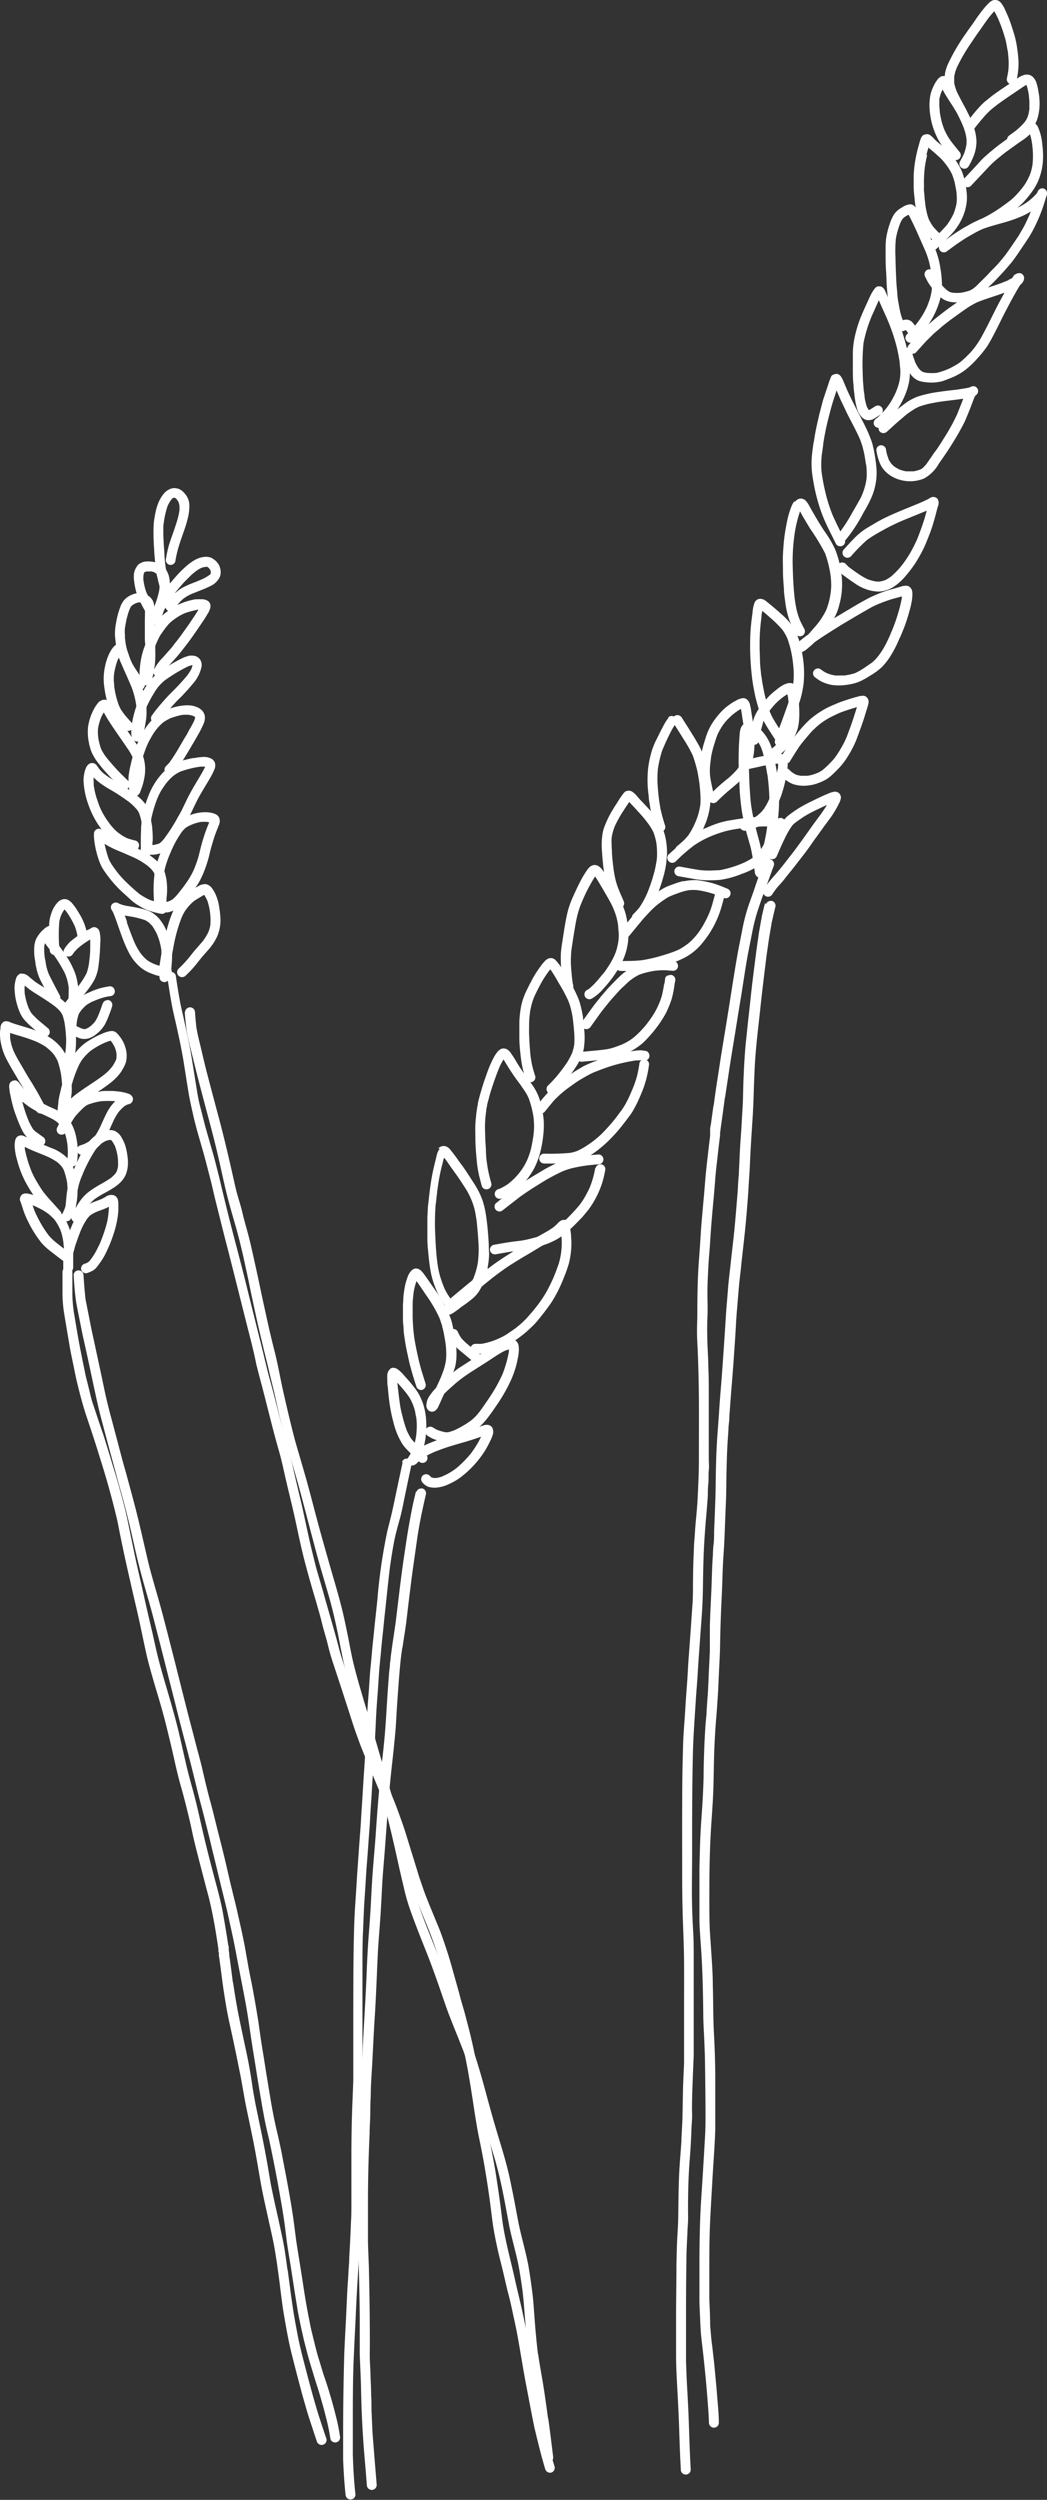 <?xml version="1.0" encoding="UTF-8"?>
<svg xmlns="http://www.w3.org/2000/svg" viewBox="0 0 177.1 422.61">
  <rect x="0" y="0" width="177.1" height="422.61" fill="#333333" stroke="none"/>
  <g id="Ebene_2" data-name="Ebene 2">
    <g id="Ebene_1-2" data-name="Ebene 1">
      <path d="M28.91,164.35a.83.83,0,0,0-.49.39.85.85,0,0,0-.09.64c.22,1.44.44,2.87.7,4.31.23,1.27.55,2.53.83,3.8s.53,2.38.76,3.58c.12.65.25,1.28.36,1.93s.21,1.33.32,2c.2,1.26.4,2.54.61,3.81s.49,2.44.76,3.65c.57,2.57,1.39,5.05,2.06,7.57.31,1.17.61,2.35.91,3.52s.58,2.51.9,3.75c.6,2.38,1.18,4.76,1.8,7.14,1.36,5.26,2.65,10.53,4,15.8.36,1.44.72,2.89,1,4.34.32,1.29.66,2.57,1,3.84.63,2.42,1.23,4.85,1.86,7.27.32,1.22.65,2.43,1,3.65s.64,2.5.92,3.77c.54,2.42,1.16,4.82,1.7,7.25s1,4.78,1.61,7.16,1.29,4.75,2,7.11c.34,1.22.71,2.42,1,3.64s.7,2.44,1,3.68.61,2.32,1,3.47l1.23,3.73c.4,1.21.78,2.43,1.18,3.64s.84,2.65,1.31,4c.26.71.51,1.41.77,2.11s.6,1.51.9,2.26c.53,1.32,1.1,2.63,1.65,3.93a1.54,1.54,0,0,0-.08-.19c.48,1.16,1,2.32,1.43,3.49.25.63.52,1.26.76,1.9s.51,1.45.77,2.17c.42,1.2.79,2.41,1.16,3.61s.78,2.56,1.17,3.84.88,2.73,1.36,4.08c.41,1.2.9,2.38,1.38,3.55s1.08,2.59,1.57,3.9.85,2.4,1.22,3.63c.8,2.63,1.51,5.29,2.26,7.94.35,1.25.74,2.47,1.08,3.71s.66,2.64.94,4,.51,2.47.73,3.72.46,2.77.68,4.16c.38,2.5.74,5,1.27,7.47.37,1.81.72,3.62,1,5.44.29,1.66.52,3.34.75,5,.15,1.2.29,2.39.46,3.58.2,1.35.47,2.67.76,4s.6,2.48.9,3.72.63,2.79,1,4.18.61,2.65.91,4,.5,2.38.71,3.57c.46,2.57.86,5.14,1.35,7.69.43,2.23.84,4.45,1.29,6.68.11.59.28,1.18.41,1.77l.36,1.45c.35,1.44.73,2.86,1.16,4.27a.85.85,0,0,0,1,.58.83.83,0,0,0,.58-1c-.49-1.59-.89-3.19-1.3-4.79-.31-1.27-.6-2.54-.86-3.83s-.45-2.44-.69-3.66-.49-2.56-.73-3.85c-.46-2.47-.81-5-1.31-7.42-.27-1.31-.54-2.62-.84-3.92s-.65-2.69-.94-4c-.72-3.3-1.65-6.55-2.14-9.9h0c-.15-1.17-.29-2.34-.45-3.51-.19-1.39-.4-2.78-.61-4.17s-.46-2.72-.72-4.07-.53-2.5-.77-3.76c-.45-2.48-.8-5-1.19-7.45-.42-2.68-.92-5.35-1.54-8-.3-1.32-.66-2.63-1-3.94s-.71-2.38-1-3.58c-.37-1.36-.76-2.72-1.14-4.08-.33-1.2-.68-2.39-1.07-3.57s-.87-2.62-1.4-3.89-1-2.43-1.51-3.66c-.25-.64-.52-1.29-.76-1.94s-.51-1.48-.77-2.22-.42-1.32-.63-2-.41-1.34-.62-2L68.65,310c-.41-1.34-.91-2.67-1.39-4s-1-2.5-1.48-3.74-1-2.37-1.48-3.54l0,.06c-.55-1.32-1.09-2.65-1.62-4-.46-1.14-.86-2.29-1.25-3.44-.83-2.44-1.6-4.89-2.39-7.34-.4-1.2-.81-2.41-1.2-3.62s-.66-2.4-1-3.6c-.68-2.48-1.42-4.95-2.11-7.42-.32-1.15-.66-2.3-1-3.44s-.61-2.32-.9-3.49c-.59-2.39-1.08-4.81-1.61-7.22-.28-1.27-.6-2.53-.89-3.79s-.57-2.41-.84-3.61-.61-2.47-.94-3.7-.65-2.42-1-3.63c-.67-2.53-1.29-5.07-2-7.6-.33-1.25-.64-2.52-.94-3.79s-.62-2.52-.94-3.78c-.66-2.68-1.34-5.37-2-8.05s-1.32-5.18-2-7.77-1.26-4.92-1.86-7.39c-.3-1.23-.58-2.47-.89-3.69s-.59-2.38-.93-3.55-.73-2.53-1.09-3.79-.66-2.56-1-3.85-.52-2.44-.72-3.68-.4-2.48-.6-3.73-.38-2.35-.62-3.53-.5-2.34-.75-3.5-.57-2.41-.79-3.63c-.26-1.41-.48-2.82-.69-4.24a.8.8,0,0,0-.38-.49.82.82,0,0,0-.43-.12.83.83,0,0,0-.22,0M85,375.6s0,.06,0,.09a.28.28,0,0,1,0-.09" style="fill:#fff"></path>
      <path d="M31.26,171c0,.7.11,1.41.18,2.12a16.28,16.28,0,0,0,.3,2c.28,1.29.6,2.56.92,3.84.59,2.44,1.23,4.87,1.87,7.29s1.35,5,1.95,7.47c.33,1.35.64,2.7.94,4.06s.56,2.55.87,3.81c.59,2.44,1.35,4.84,2,7.27.33,1.26.63,2.52.92,3.8L42,216.3c.26,1.3.53,2.6.81,3.89s.53,2.49.82,3.73c.32,1.42.66,2.83,1,4.25.31,1.26.63,2.52.92,3.78s.6,2.43.88,3.65.56,2.49.85,3.73.66,2.68,1,4,.71,2.57,1.08,3.85.68,2.3,1,3.46c.39,1.4.76,2.79,1.13,4.19.66,2.53,1.33,5.06,2,7.57s1.49,5.16,2.22,7.74c.68,2.4,1.21,4.84,1.69,7.28.12.63.24,1.26.37,1.88s.25,1.3.41,1.95c.31,1.33.68,2.66,1,4,.74,2.57,1.51,5.12,2.27,7.69s1.41,4.85,2.13,7.27c.42,1.39.82,2.78,1.22,4.18.33,1.14.62,2.29.9,3.43.65,2.63,1.24,5.26,1.82,7.9.27,1.18.54,2.34.82,3.51a32.49,32.49,0,0,0,1,3.51c.85,2.43,1.81,4.81,2.76,7.2s1.76,4.67,2.56,7c.42,1.2.81,2.39,1.26,3.57s.91,2.31,1.38,3.48c.22.52.42,1.06.63,1.59s.45,1.1.64,1.66c.42,1.3.82,2.61,1.19,3.93.35,1.15.67,2.3,1,3.46s.57,2.18.89,3.27.69,2.36,1,3.54.71,2.37,1.05,3.55c.69,2.38,1.22,4.8,1.68,7.24.24,1.29.49,2.59.73,3.89s.55,2.41.84,3.61.6,2.37.82,3.57.44,2.68.62,4c.1.89.19,1.78.26,2.67s.14,1.83.22,2.75c.14,1.73.28,3.46.5,5.18.11.84.23,1.67.37,2.5s.32,1.74.46,2.62c.29,1.76.52,3.54.78,5.3l0-.22c.09.66.18,1.33.28,2,0,0,0-.07,0-.1l0,.2v0h0c.22,1.75.43,3.5.64,5.24a.91.91,0,0,0,.25.59.83.83,0,0,0,.59.25.85.85,0,0,0,.84-.84c-.28-2.24-.54-4.5-.87-6.74l0,.22c-.25-1.85-.5-3.69-.79-5.53s-.65-3.64-.9-5.47l0,.22c-.31-2.47-.51-4.95-.69-7.42-.08-1.25-.19-2.5-.36-3.74s-.36-2.65-.6-4c-.46-2.43-1.18-4.8-1.67-7.22-.25-1.26-.47-2.51-.71-3.76s-.51-2.54-.78-3.81c-.51-2.39-1.24-4.74-1.95-7.09s-1.3-4.47-1.91-6.71c-.65-2.43-1.33-4.87-2.12-7.26-.37-1.15-.83-2.27-1.29-3.4s-.93-2.26-1.37-3.41c-.22-.61-.45-1.22-.66-1.83s-.4-1.16-.6-1.73c-.38-1.12-.76-2.24-1.16-3.35s-.87-2.39-1.35-3.58l-1.44-3.63c-.48-1.2-.93-2.41-1.36-3.62a32.37,32.37,0,0,1-1-3.46c-.61-2.54-1.17-5.09-1.74-7.65-.27-1.25-.59-2.5-.89-3.75s-.58-2.35-.91-3.51c-.73-2.58-1.51-5.14-2.26-7.72s-1.5-5.15-2.27-7.71-1.54-5.11-2.17-7.71c-.3-1.26-.53-2.53-.78-3.8s-.51-2.52-.78-3.77c-.59-2.65-1.37-5.24-2.12-7.85s-1.45-5.06-2.14-7.59-1.31-5-2-7.5c-.36-1.28-.73-2.56-1.1-3.83s-.68-2.29-1-3.46c-.67-2.57-1.28-5.16-1.87-7.76S47,230.53,46.33,228c-.35-1.4-.69-2.81-1-4.23-.28-1.21-.53-2.42-.8-3.63s-.55-2.61-.83-3.91-.52-2.37-.78-3.55-.57-2.57-.9-3.84S41.3,206.31,41,205s-.69-2.38-1-3.59-.61-2.69-.92-4c-.57-2.53-1.17-5-1.83-7.56-.74-2.77-1.48-5.54-2.2-8.3-.36-1.37-.68-2.75-1-4.12s-.64-2.53-.84-3.81c-.1-.86-.17-1.72-.23-2.58a.84.84,0,0,0-1.67,0M91.34,410.25h0l0-.1s0,.07,0,.11" style="fill:#fff"></path>
      <path d="M33.6,149.78a12.19,12.19,0,0,0-2.13,1.39,9.36,9.36,0,0,0-1.82,2.15,9.92,9.92,0,0,0-.72,1.59,12.84,12.84,0,0,0-.44,1.28c-.12.39-.23.79-.33,1.19a.77.77,0,0,1-.07-.16,6.83,6.83,0,0,0-1.56-2.32,7,7,0,0,0-.76-.59,4.33,4.33,0,0,0-.9-.42,7,7,0,0,0-1-.29c-.54-.14-1.1-.23-1.65-.33-.37-.06-.74-.11-1.1-.19a5.44,5.44,0,0,1-1-.33l-.11-.06a.84.84,0,0,0-.84,0,.81.81,0,0,0-.42.72A1.24,1.24,0,0,0,19,154l.17.32c.87,2.17,1.47,4.44,2.53,6.53a8.19,8.19,0,0,0,1.88,2.52,6.08,6.08,0,0,0,1.38.93,10.25,10.25,0,0,0,1,.41,4.6,4.6,0,0,0,1,.28,3.34,3.34,0,0,0,.05.43.75.75,0,0,0,.38.49.82.82,0,0,0,.84,0,1.38,1.38,0,0,0,.6-1,.89.89,0,0,0,.24-.59.86.86,0,0,0-.08-.36l0-.32c.06-.63.1-1.25.12-1.88,0-.14,0-.27,0-.41.12-.67.24-1.34.37-2a26.45,26.45,0,0,1,1.22-4.19,8.74,8.74,0,0,1,.56-1.1,8.42,8.42,0,0,1,1.05-1.28c.22-.21.45-.41.68-.59l-.11.09c.28-.19.56-.36.85-.53s.53-.33.81-.47a7.76,7.76,0,0,1,.54,1,10.28,10.28,0,0,1,.45,2,10.74,10.74,0,0,1,.05,2.12,6.16,6.16,0,0,1-.36,1.23,9.86,9.86,0,0,1-.9,1.46c-.61.72-1.26,1.41-1.84,2.15a20.28,20.28,0,0,1-2.28,2.53.84.84,0,0,0,0,1.18.85.85,0,0,0,1.18,0,18.52,18.52,0,0,0,2.07-2.27c.27-.33.53-.67.81-1s.59-.66.88-1a11.54,11.54,0,0,0,.92-1.17,10.19,10.19,0,0,0,.63-1.11,7,7,0,0,0,.57-3.55,13.37,13.37,0,0,0-.17-1.4,7.58,7.58,0,0,0-.52-2,5.75,5.75,0,0,0-.72-1.31,1.71,1.71,0,0,0-1-.67,1.07,1.07,0,0,0-.25,0,2.08,2.08,0,0,0-1,.3m.89,1.43.12.15-.13-.15h0m-2.78,2.08-.05.07.05-.07m-.09.11,0,.06,0-.06m-10.11,2.48-.39-1.1,1,.17a14.66,14.66,0,0,1,2.45.62c.19.1.35.21.52.32a6.34,6.34,0,0,1,.69.68,10.77,10.77,0,0,1,.74,1.27,12,12,0,0,1,.45,1.23,13.83,13.83,0,0,1,.34,1.55l0,.63c-.05.29-.09.58-.14.87l-.18,1.15c-.22-.06-.44-.12-.66-.2l-.28-.11c-.26-.12-.51-.24-.76-.38a4.39,4.39,0,0,1-.5-.34,8,8,0,0,1-.94-1,10.77,10.77,0,0,1-.71-1.13c-.22-.39-.39-.81-.57-1.22-.4-1-.77-2-1.12-3M34.33,159l0,.05,0-.05m-7,1.67a.29.29,0,0,1,0,.09s0-.06,0-.09m-1.41,2.2.13.06-.13-.06" style="fill:#fff"></path>
      <path d="M34.34,137.32a7.05,7.05,0,0,0-2.74.72c-.29.14-.57.29-.85.46a5.87,5.87,0,0,0-.61.48,2.86,2.86,0,0,0-.37.41c-.12.15-.24.3-.35.46a15.28,15.28,0,0,0-.89,1.37c-.27.5-.53,1-.77,1.52a28.57,28.57,0,0,0-1.14,2.9,9.69,9.69,0,0,0-1.22-1,21.61,21.61,0,0,0-3.68-1.88c-.65-.28-1.32-.55-1.95-.86a13.2,13.2,0,0,1-1.78-1l-.46-.39-.32-.27a.81.81,0,0,0-.71-.11.86.86,0,0,0-.58.59,4.1,4.1,0,0,0,0,1.05,11.46,11.46,0,0,0,.18,1.31,17.07,17.07,0,0,0,.6,2.26,10.36,10.36,0,0,0,.48,1.15,9.16,9.16,0,0,0,.63,1,21.19,21.19,0,0,0,1.44,1.84c.49.56,1,1.08,1.56,1.59l.88.79a12.54,12.54,0,0,0,1,.88,11.77,11.77,0,0,0,2.12,1.22,15,15,0,0,0,2.38.66.89.89,0,0,0,.84-.25.82.82,0,0,0,.44,0,6.42,6.42,0,0,0,1.14-.4,4.19,4.19,0,0,0,1-.68,8.24,8.24,0,0,0,.56-.62l.46-.55c.62-.76,1.19-1.56,1.74-2.36a9.34,9.34,0,0,0,.57-1,13.53,13.53,0,0,0,.6-1.35,20.86,20.86,0,0,0,.88-2.78c.1-.45.21-.9.34-1.34s.27-.92.41-1.37c.25-.81.58-1.59.89-2.38a1.72,1.72,0,0,0,.07-1,1.28,1.28,0,0,0-.66-.75,3,3,0,0,0-.89-.26,4.26,4.26,0,0,0-.87-.07h-.38m.91,1.69.16,0c-.08.2-.17.39-.25.59s-.26.68-.38,1c-.25.71-.47,1.43-.67,2.15s-.37,1.5-.58,2.26a20.72,20.72,0,0,1-.72,2,13.46,13.46,0,0,1-.74,1.41c-.34.56-.73,1.1-1.12,1.63h0l-.7.89a7.85,7.85,0,0,1-1,1.07,3.7,3.7,0,0,1-.55.31,5.43,5.43,0,0,1-.53.17c0-.12,0-.24,0-.36,0-.33.06-.67.08-1a11.61,11.61,0,0,0-.09-2.43c-.05-.35-.14-.68-.22-1,0-.1-.07-.21-.11-.31a1.29,1.29,0,0,0,0-.19,9.9,9.9,0,0,1,.28-1.07,17.11,17.11,0,0,1,.75-2,19.53,19.53,0,0,1,.85-1.79,16.85,16.85,0,0,1,1.07-1.71.73.73,0,0,1-.14.16,7.76,7.76,0,0,1,.78-.84,5.46,5.46,0,0,1,1-.52l-.21.08a8.52,8.52,0,0,1,1.69-.54,6.47,6.47,0,0,1,1.32,0m-17.54,3.68.32.2a17,17,0,0,0,2.44,1.16c.77.33,1.54.67,2.29,1a12.84,12.84,0,0,1,2.08,1.24,7.22,7.22,0,0,1,.6.5,5.07,5.07,0,0,1,.52.61l-.1-.12a3,3,0,0,1,.29.43c0,.12,0,.24,0,.35-.07.64-.12,1.27-.13,1.89s0,1.35.05,2l0,.46-.69-.23a11.11,11.11,0,0,1-1.75-1c-.75-.61-1.46-1.25-2.15-1.92a16.41,16.41,0,0,1-1.84-2.07c-.26-.35-.51-.7-.75-1.07a6.37,6.37,0,0,1-.51-1,22.16,22.16,0,0,1-.66-2.42m11.18,1.61s0,0,0,0,0,0,0,0M18.32,145s0,0,0,.05,0,0,0-.05" style="fill:#fff"></path>
      <path d="M32.76,128.13c-.47.09-.93.2-1.39.31a7.6,7.6,0,0,0-2.68,1.19,9,9,0,0,0-1.37,1.25,11.85,11.85,0,0,0-2.16,3.53c-.2.51-.39,1-.55,1.54a8.67,8.67,0,0,0-.62-.72A12.45,12.45,0,0,0,22.52,134a17.14,17.14,0,0,0-1.52-1c-.52-.34-1-.66-1.57-1l-.81-.47c-.29-.17-.56-.38-.83-.57a4.75,4.75,0,0,1-.49-.42c-.18-.17-.35-.36-.52-.55a2.43,2.43,0,0,0-.14-.2l-.11-.16-.23-.33-.25-.19a.78.78,0,0,0-.42-.11.81.81,0,0,0-.6.18,1.4,1.4,0,0,0-.5.67,3.74,3.74,0,0,0-.27.88,5.49,5.49,0,0,0-.11,1.62,14.62,14.62,0,0,0,.27,1.86,13.35,13.35,0,0,0,.46,1.61,16.36,16.36,0,0,0,.7,1.75,14,14,0,0,0,.89,1.61c.15.26.33.49.5.73a12.17,12.17,0,0,0,1.25,1.52,6.34,6.34,0,0,0,.88.75c.29.22.59.42.9.61a5.19,5.19,0,0,0,1,.5,10.33,10.33,0,0,0,1.47.42.83.83,0,1,0,.44-1.61,11.7,11.7,0,0,1-1.4-.4,6.45,6.45,0,0,1-.89-.49c-.26-.17-.51-.35-.76-.54a9.61,9.61,0,0,1-1.27-1.36l-.52-.72c-.17-.24-.32-.5-.48-.75a12.57,12.57,0,0,1-.67-1.32c-.1-.24-.2-.48-.28-.73s-.25-.73-.37-1.1a14.26,14.26,0,0,1-.42-1.94c0-.15,0-.3,0-.46a4.14,4.14,0,0,1,0-.86,8.36,8.36,0,0,0,.61.58,14.54,14.54,0,0,0,2,1.37,32.22,32.22,0,0,1,3.41,2.23,10.33,10.33,0,0,1,1.3,1.26,4.85,4.85,0,0,1,.35.57,9.25,9.25,0,0,1,.41,1.48q0,.42-.06.84c0,.67-.05,1.35-.05,2,0,.36,0,.71,0,1.07,0,.17,0,.34,0,.52a.81.81,0,0,0,.05.51v.05a1.85,1.85,0,0,0,0,.23,1.51,1.51,0,0,0,.13.29.83.83,0,0,0,1.41.06c.17,0,.34,0,.51,0a4.53,4.53,0,0,0,1.67-.43,2.94,2.94,0,0,0,.6-.39,4.17,4.17,0,0,0,.43-.41,7.62,7.62,0,0,0,.66-.84c.26-.34.49-.7.72-1s.52-.78.76-1.18.47-.81.71-1.22.43-.76.63-1.15c.39-.78.76-1.58,1.15-2.37s.78-1.44,1.2-2.15.94-1.52,1.36-2.31c.1-.19.2-.39.29-.59s.16-.36.23-.53a2,2,0,0,0,.08-.59,1.19,1.19,0,0,0-.15-.58,1.51,1.51,0,0,0-.38-.42,2.66,2.66,0,0,0-1.52-.36h0a9.32,9.32,0,0,0-1.66.22m2,1.45Zm0,0c-.49,1-1.09,1.95-1.66,2.91s-1.15,2-1.66,3.1c-.25.5-.48,1-.73,1.49s-.58,1-.87,1.56a30.82,30.82,0,0,1-2,3.06,4.91,4.91,0,0,1-.7.74l-.15.09a4.9,4.9,0,0,1-1,.26h-.15c0-.23,0-.46.05-.7a15.89,15.89,0,0,0-.07-2c0-.45-.11-.9-.19-1.35l0-.3a21,21,0,0,1,1.1-3.65,11.57,11.57,0,0,1,.61-1.22c.26-.41.53-.81.82-1.2.19-.23.37-.45.58-.66a6.86,6.86,0,0,1,.68-.64,7.24,7.24,0,0,1,1.17-.7,17.14,17.14,0,0,1,3.32-.82,5.54,5.54,0,0,1,.81,0m0,0h0a1,1,0,0,1,0,.1,1,1,0,0,0,0-.1m-6.59,2.87-.08.1.08-.1m-1.35,2.25-.05.12a.61.61,0,0,1,.05-.12m-9.88,1.84a.36.36,0,0,1,0,.09Zm11,5-.1.12.1-.12m-.65.76-.11.08.11-.08m-.35.21-.08,0,.08,0" style="fill:#fff"></path>
      <path d="M16.89,118.5a4.92,4.92,0,0,0-.58.69,5.27,5.27,0,0,0-.4.64,9.43,9.43,0,0,0-1,2.92,8.8,8.8,0,0,0,.16,2.94c0,.2.1.39.14.58a5.62,5.62,0,0,0,.4,1.13,9.52,9.52,0,0,0,.78,1.3c.17.24.37.46.55.7.5.65,1.06,1.25,1.62,1.85.23.25.48.48.72.72.41.42.83.82,1.26,1.22a.82.82,0,0,0,1.17,0,.63.63,0,0,0,.11-.12v0c0,.16,0,.33.06.48a2.38,2.38,0,0,0,.05.26,2.48,2.48,0,0,0,.17.37.83.83,0,0,0,1.31.17l.09-.1a.85.85,0,0,0,.21-.37c.06-.14.11-.27.16-.41s.13-.38.2-.56a11.72,11.72,0,0,0,.34-1.39,7.3,7.3,0,0,0-.05-3.12c-.05-.18-.1-.36-.16-.54.16-.51.34-1,.53-1.51.1-.24.21-.47.31-.71s.3-.56.45-.85a10.73,10.73,0,0,1,1-1.53,8.93,8.93,0,0,1,1.14-1.16,9.12,9.12,0,0,1,1.22-.69c.35-.12.7-.24,1.06-.34a7,7,0,0,1,1-.22,6.5,6.5,0,0,1,1.08,0,6.37,6.37,0,0,1,.75.2l.2.13h0l0,0,.06.06v.09a4.74,4.74,0,0,1-.15.5c-.27.59-.6,1.14-.91,1.7-.16.29-.3.58-.47.85s-.38.61-.55.92c-.37.61-.71,1.23-1.08,1.83s-.76,1.2-1.18,1.78c-.19.21-.38.42-.59.62a.82.82,0,0,0,0,1.17.84.84,0,0,0,1.18,0,7.81,7.81,0,0,0,1.06-1.24,10.64,10.64,0,0,0,.7-1.05c.42-.67.83-1.35,1.21-2s.77-1.28,1.13-1.94a18,18,0,0,0,1.1-2.14,2.56,2.56,0,0,0,.2-1.22,1.85,1.85,0,0,0-.55-1.08l-.17-.13a1.62,1.62,0,0,0-.41-.27,4.22,4.22,0,0,0-.82-.29,3.21,3.21,0,0,0-.61-.09,5.17,5.17,0,0,0-.88,0,10.07,10.07,0,0,0-3.27.85,6.72,6.72,0,0,0-1.21.71,5.89,5.89,0,0,0-.77.65,10.58,10.58,0,0,0-1,1.13,10.93,10.93,0,0,0-.7,1.07,11.38,11.38,0,0,0-.67,1.24l-.38.86-.06.13c-.48-.74-1-1.47-1.5-2.2s-1.06-1.5-1.55-2.28c-.25-.4-.5-.8-.74-1.21s-.44-.81-.68-1.2a1.48,1.48,0,0,0-.77-.71,1.33,1.33,0,0,0-.28,0,1.16,1.16,0,0,0-.76.3m.68,1.82.19.35c.19.34.39.68.59,1,.49.77,1,1.52,1.51,2.26l1.32,1.91c.23.34.46.68.68,1a12,12,0,0,1,.58,1.06v0c-.08.29-.15.59-.22.89a18.55,18.55,0,0,0-.45,2.36,5.62,5.62,0,0,0,0,.82l0,0c-.74-.7-1.49-1.42-2.18-2.18s-1.24-1.4-1.82-2.15l.13.17a9.8,9.8,0,0,1-.76-1.24,10.09,10.09,0,0,1-.49-1.89,7.21,7.21,0,0,1-.05-1.61,9.13,9.13,0,0,1,.54-1.92,7.37,7.37,0,0,1,.48-.87m14.28.52h0m-1,.06-.13,0,.13,0m2.11.16a.68.68,0,0,1,0,.15.68.68,0,0,0,0-.15m0,.14h0m0,0h0m0,0v0h0Zm0,0,.08.06-.08-.06Zm-.09.42,0,.11,0-.11m-16.3,3.08a1.11,1.11,0,0,0,0,.17,1,1,0,0,1,0-.17" style="fill:#fff"></path>
      <path d="M20.31,108.84c-.12,0-.24,0-.36,0l-.36.18a1.58,1.58,0,0,0-.34.29,4.71,4.71,0,0,0-.33.42,6.51,6.51,0,0,0-.55,1,9.25,9.25,0,0,0-.59,1.87,9.86,9.86,0,0,0-.11,3.75,17.15,17.15,0,0,0,.58,2.67,7.82,7.82,0,0,0,1.1,2.2,22.2,22.2,0,0,0,1.77,2.09.85.85,0,0,0,1.09.08c0,.1,0,.21,0,.31a2.59,2.59,0,0,0,.11,1,.92.92,0,0,0,.47.55.82.82,0,0,0,.65.08.8.8,0,0,0,.5-.38,5.35,5.35,0,0,0,.24-.67c0-.14.08-.28.11-.42s.11-.45.16-.67c.09-.5.17-1,.25-1.5a9,9,0,0,0,.08-1.64l0-.44c0-.12.08-.23.13-.35a20.47,20.47,0,0,1,1-1.86c.14-.23.27-.46.43-.69s.29-.42.44-.62a10.17,10.17,0,0,1,1-1,26.91,26.91,0,0,1,4-2.42,5.57,5.57,0,0,1,.79-.25,4.73,4.73,0,0,1-.2.67,8.21,8.21,0,0,1-.72,1.12h0a38.34,38.34,0,0,1-2.79,3c-.54.55-1.06,1.13-1.57,1.72a25.4,25.4,0,0,0-1.64,2.08.84.84,0,0,0,.94,1.23A.85.85,0,0,0,27,122l.3-.41c.53-.66,1.06-1.31,1.63-2,.3-.34.6-.67.91-1s.7-.69,1-1c.58-.62,1.16-1.24,1.69-1.9a6.24,6.24,0,0,0,1.53-2.85,1.72,1.72,0,0,0-.13-1.2,1.52,1.52,0,0,0-.86-.72,2.3,2.3,0,0,0-.64-.09l-.22,0a2,2,0,0,0-.54.12,4.53,4.53,0,0,0-.84.32,20.91,20.91,0,0,0-2.17,1.2,18.61,18.61,0,0,0-2.32,1.63,7.31,7.31,0,0,0-.88.88c-.17.21-.33.43-.49.64s-.25.38-.37.57-.26.43-.39.65l0-.11a11.33,11.33,0,0,0-.6-1.63c-.37-.87-.77-1.75-1.16-2.62-.21-.53-.43-1.06-.61-1.6-.09-.28-.18-.54-.28-.8a3,3,0,0,0-.41-.76.86.86,0,0,0-.3-.3,1.08,1.08,0,0,0-.5-.18h0M20.12,111c.32.87.62,1.73,1,2.57s.75,1.69,1.12,2.55l0,0a14.39,14.39,0,0,1,.81,3.16l0,.18a15.19,15.19,0,0,0-.47,1.59c-.1.4-.18.81-.24,1.21l0,0c-.46-.51-.92-1-1.35-1.55-.17-.22-.32-.44-.47-.66a6.71,6.71,0,0,1-.41-.8,14.91,14.91,0,0,1-.79-3.21c0-.36-.06-.71-.08-1.06a8.37,8.37,0,0,1,.05-1,12,12,0,0,1,.59-2.36c.09-.18.18-.36.28-.54m12.33,1.2a.25.25,0,0,1,0,.08.25.25,0,0,0,0-.08m0,.32a.19.19,0,0,1,0,.08.19.19,0,0,0,0-.08m-13.2,3.3a.5.5,0,0,0,0,.12.5.5,0,0,1,0-.12M23,119.1v.08a.25.25,0,0,1,0-.08m0,.16a.13.13,0,0,0,0,.06.13.13,0,0,1,0-.06" style="fill:#fff"></path>
      <path d="M23.19,100.29a3.07,3.07,0,0,0-.79.21,3.65,3.65,0,0,0-.53.25,3.45,3.45,0,0,0-.95.79,3.81,3.81,0,0,0-.57,1.07,13.25,13.25,0,0,0-.7,2.61,9.44,9.44,0,0,0-.2,2.24c.05.52.09,1.06.18,1.57s.21,1.1.34,1.66a9.46,9.46,0,0,0,.6,1.61,8,8,0,0,0,.38.78c.61,1.08,1.33,2.1,2,3.12a.83.83,0,0,0,1.14.3.86.86,0,0,0,.41-.66.82.82,0,0,0,.56-.1,1.06,1.06,0,0,0,.39-.37c.1-.22.18-.44.27-.67s.13-.43.19-.65.06-.2.08-.3a.8.8,0,0,0,.4.6.86.86,0,0,0,1.14-.3,8.51,8.51,0,0,1,.59-1c.56-.66,1.14-1.3,1.72-1.94.26-.29.5-.6.75-.9l.87-1.11c1.1-1.43,2.1-2.94,3.11-4.43.22-.34.42-.69.61-1a3,3,0,0,0,.39-.93,1.37,1.37,0,0,0,0-.57c0-.1-.09-.2-.14-.3a1,1,0,0,0-.3-.3,1.92,1.92,0,0,0-1.15-.26,3.79,3.79,0,0,0-.58,0l-.37,0c-.48.1-.95.2-1.41.34a13.47,13.47,0,0,0-1.38.52,8.2,8.2,0,0,0-1.2.65,6.28,6.28,0,0,0-.52.38c-.3.22-.59.45-.88.69a9.25,9.25,0,0,0-1.26,1.52l-.24.34c0-.52,0-1,0-1.55s0-1,0-1.54A6.23,6.23,0,0,0,26,102a1.64,1.64,0,0,0-.25-.61l-.13-.17a1.33,1.33,0,0,0-.28-.3,2.45,2.45,0,0,0-.76-.46,2.49,2.49,0,0,0-1-.23,1.81,1.81,0,0,0-.4,0m.27,1.6h0m.14,0a1.77,1.77,0,0,1,.31.08,3.9,3.9,0,0,1,.35.19l.09.09,0-.05h0a.57.57,0,0,1,.08.13,1.42,1.42,0,0,1,.08.41,1.66,1.66,0,0,1,0-.22c.06.87,0,1.76,0,2.64s0,1.65,0,2.47c0,.47,0,.93.08,1.39-.1.25-.19.51-.28.77a13.41,13.41,0,0,0-.56,2.45c-.06.45-.1.89-.13,1.34,0,.2,0,.4,0,.6l-.6-.9c-.2-.3-.39-.6-.56-.91s-.38-.73-.54-1.1a14.11,14.11,0,0,1-.7-2.7h0c0-.22-.06-.45-.08-.68l0-.49a6.48,6.48,0,0,1,0-1.17c.1-.54.18-1.08.31-1.61a13.78,13.78,0,0,1,.46-1.51,4.89,4.89,0,0,1,.26-.51,1.88,1.88,0,0,1,.25-.24,3.5,3.5,0,0,1,.53-.31,3.1,3.1,0,0,1,.52-.15h.11m.62.19.1.12h0Zm9.76.2a.59.59,0,0,1,0,.14s0-.09,0-.14m-.32.72c-.49.86-1.06,1.66-1.61,2.49-.31.45-.63.89-.95,1.34s-.71,1-1.09,1.48-.53.66-.78,1-.62.73-.94,1.09-.59.68-.9,1-.4.45-.59.69a7.65,7.65,0,0,0-.68,1.09c0-.15,0-.31.07-.46a17.44,17.44,0,0,0,.1-2.8c0-.21,0-.43,0-.65a2.09,2.09,0,0,0,.08-.23c.23-.51.45-1,.72-1.51A18.82,18.82,0,0,1,28.12,106l.38-.46a4.82,4.82,0,0,1,.62-.57h0a10.34,10.34,0,0,1,1.1-.77,7.48,7.48,0,0,1,1.13-.57,8.51,8.51,0,0,1,1-.3c.39-.11.8-.2,1.2-.28h.14m-12.4,5.71s0,.06,0,.09Zm5.08.37-.06.13.06-.13" style="fill:#fff"></path>
      <path d="M34.22,94.19a5.31,5.31,0,0,0-.68.2,5.7,5.7,0,0,0-1.16.64,9.59,9.59,0,0,0-1.12.9,18.77,18.77,0,0,0-1.53,1.56c-.33.38-.67.76-1,1.16a5.84,5.84,0,0,0-.18-1.33,4.24,4.24,0,0,0-.38-.87,3.09,3.09,0,0,0-.69-.79,3.21,3.21,0,0,0-1.26-.61,4.45,4.45,0,0,0-.89-.13,3.32,3.32,0,0,0-.55,0,2.39,2.39,0,0,0-1,.27,1.26,1.26,0,0,0-.32.21l-.14.11L23,96a2.21,2.21,0,0,0-.16.35,2.86,2.86,0,0,0-.16.52,4.58,4.58,0,0,0,0,1.28,11,11,0,0,0,.21,1.28,8.3,8.3,0,0,0,.47,1.54c.31.69.64,1.37,1,2s.85,1.48,1.28,2.21a.83.83,0,0,0,1.51-.69.8.8,0,0,0,.15-.17,1.83,1.83,0,0,0,.23-.54,3.59,3.59,0,0,0,.14-.43c.11-.22.21-.44.33-.65a.84.84,0,0,0,1.54.24c.11-.18.23-.35.35-.53l.5-.6a6.66,6.66,0,0,1,.67-.63c.21-.15.42-.29.64-.42a7.45,7.45,0,0,1,.75-.37l2-.8c.34-.14.68-.29,1-.45a3.32,3.32,0,0,0,1.7-1.54,2.14,2.14,0,0,0,.17-1.06A2.73,2.73,0,0,0,37,95.45a4.61,4.61,0,0,0-.28-.38,2.45,2.45,0,0,0-.53-.49,2.16,2.16,0,0,0-.63-.35,3.32,3.32,0,0,0-.76-.11Zm.67,1.61.12,0,.21.14a1.42,1.42,0,0,1,.24.25,1.59,1.59,0,0,1,.13.22,2.33,2.33,0,0,1,.07.25v.11c0,.06,0,.12,0,.17a.75.75,0,0,0-.07.12l-.14.13A7.57,7.57,0,0,1,34,98c-.44.19-.88.37-1.33.54a18.86,18.86,0,0,0-1.79.8,5.39,5.39,0,0,0-.72.49c-.19.14-.36.28-.53.43l0-.06c.53-.64,1.05-1.29,1.63-1.9l1-1c.24-.23.5-.44.76-.65a5.68,5.68,0,0,1,1-.63,5.36,5.36,0,0,1,.57-.17h.24m-.25,0-.19,0,.19,0m.5.08.06.06-.06-.06m.11.1.06,0-.06,0m.12.1.06.07-.06-.07m-2.17.39-.15.12.15-.12m2.44.07a.22.22,0,0,1,0,.08s0-.05,0-.08m-11,0-.12.15h0a1,1,0,0,1,.13-.16m.78,0,.11,0-.11,0m.13,0a4.84,4.84,0,0,1,.51.14l-.2-.09a1.5,1.5,0,0,1,.74.49c.08.12.15.25.22.38a4.24,4.24,0,0,1,.17.61,7.08,7.08,0,0,1,0,1.66,14.86,14.86,0,0,1-.5,1.85c-.11.3-.21.59-.31.89l-.06.17-.33-.58c-.35-.65-.67-1.31-1-2a10.76,10.76,0,0,1-.46-1.86,4.18,4.18,0,0,1,0-1.06,2.46,2.46,0,0,1,.09-.34l.09-.15.08,0,.31-.09c.22,0,.44,0,.67,0m-1,.1h0m11.09.13s0,.09,0,.14,0-.1,0-.14m0,.15h0s0,0,0,0m-9.07,0,.06.08L26.53,97m9.06,0-.06.14.06-.14h0m-.19.21-.15.12.15-.12m-11,.9a.35.35,0,0,0,0,.06.35.35,0,0,1,0-.06m2.7.13s0,0,0,.06,0,0,0-.06m2.58,2-.05.06h0l.05-.06m3,.12-.16.07.16-.07" style="fill:#fff"></path>
      <path d="M29.32,82.53a1.3,1.3,0,0,0-.48.11,2.68,2.68,0,0,0-1.2.9,5.7,5.7,0,0,0-.79,1.32,9.67,9.67,0,0,0-.36,1c-.11.39-.2.8-.27,1.19s-.18,1-.22,1.58a28.63,28.63,0,0,0,0,2.93c0,.43.05.85.07,1.27s.05,1,.1,1.44l.12,1.32c.05.5.15,1,.22,1.49,0,.22.1.46.15.68s.07.37.12.56c.15.56.3,1.13.46,1.69a.83.83,0,1,0,1.61-.44c-.2-.7-.39-1.39-.54-2.09-.07-.32-.15-.64-.2-1l-.15-1c-.06-.49-.11-1-.14-1.47,0-.68-.09-1.36-.12-2s-.06-1.11-.07-1.66v-1c0-.27,0-.55.05-.82a15.4,15.4,0,0,1,.67-3,7.25,7.25,0,0,1,.57-1,2.33,2.33,0,0,1,.26-.28l-.16.13a1.5,1.5,0,0,1,.33-.23l.12,0h.11l.12.08a2,2,0,0,1,.25.25,3,3,0,0,1,.25.41,3.8,3.8,0,0,1,.15.58,6.32,6.32,0,0,1,0,.87,12.64,12.64,0,0,1-.46,1.91c-.21.69-.44,1.35-.67,2s-.43,1.23-.63,1.85a19.32,19.32,0,0,0-.51,2.35.82.82,0,0,0,.08.65.87.87,0,0,0,.5.38.84.84,0,0,0,1-.58,18.2,18.2,0,0,1,.67-2.83c.26-.82.55-1.63.83-2.43a20,20,0,0,0,.73-2.59c.05-.29.09-.58.11-.86A5.36,5.36,0,0,0,32,85a3.27,3.27,0,0,0-.46-1.19,5.35,5.35,0,0,0-.43-.54,2.72,2.72,0,0,0-.8-.59l-.2-.08-.48-.08h-.26m.09,1.6.07,0-.07,0m.29.15a1.09,1.09,0,0,1,.17.13l-.17-.13" style="fill:#fff"></path>
      <path d="M10.57,215c0,1.24,0,2.47,0,3.7a21.41,21.41,0,0,0,.23,3c.31,2,.67,4,1,6,.18,1,.39,2,.59,2.95s.38,1.94.61,2.9c.48,2,1,4,1.63,5.88s1.27,3.78,1.86,5.68,1.17,3.72,1.7,5.59,1.07,3.9,1.54,5.87c.22.9.37,1.82.56,2.74s.42,2.06.64,3.08c.42,2,.89,4,1.34,6s.9,3.8,1.31,5.7.83,4,1.28,5.94c.22.95.48,1.9.75,2.85s.55,1.92.84,2.88c.6,2,1.19,4,1.7,6.08s1,4.09,1.44,6.12c.21.91.42,1.81.65,2.71s.59,2.08.86,3.13c.52,2,1,3.93,1.41,5.9s1,4.12,1.52,6.17l.81,3.1c.26,1,.53,1.93.74,2.9.46,2,.82,4.08,1.14,6.13.08.49.15,1,.22,1.47a.09.09,0,0,1,0,0,.71.71,0,0,0,0,.14s0,.06,0,.09,0,.28.07.41,0,.24,0,.35a4.51,4.51,0,0,0,.08.53c.05.41.11.82.17,1.24v0l.39,3c.15,1.12.33,2.23.51,3.33.31,2,.77,3.93,1.19,5.88s.86,4.11,1.27,6.17.69,4,1.1,5.95.85,4,1.24,6,.75,4.17,1.11,6.25.84,4.12,1.29,6.18.93,4,1.23,6l.21,1.33a.09.09,0,0,0,0-.05c.14,1.05.29,2.1.43,3.15h0c.26,2,.48,4.07.83,6.09s.73,4.23,1.25,6.31,1.09,4.28,1.66,6.41c.29,1.07.6,2.14.91,3.21s.59,1.89.9,2.83.55,1.69.84,2.52a.84.84,0,0,0,1.61-.45c-.39-1.14-.77-2.29-1.14-3.43s-.62-2-.91-3c-.57-2-1.07-3.9-1.58-5.86s-.94-3.64-1.29-5.49c-.2-1.06-.4-2.12-.58-3.19s-.3-2-.45-2.94h0c-.21-1.61-.42-3.22-.64-4.84l0,.23c-.15-1.14-.31-2.26-.48-3.39-.15-1-.36-1.93-.56-2.89s-.46-2.14-.7-3.21c-.2-.92-.42-1.84-.61-2.76-.14-.64-.27-1.28-.4-1.92-.11-.49-.18-1-.27-1.5-.17-1-.32-1.95-.5-2.92-.37-2.05-.77-4.1-1.2-6.13-.21-1-.41-2-.62-3s-.37-2-.55-3Q42.33,350,41.69,347c-.4-1.89-.81-3.79-1.2-5.68-.21-1-.41-2.09-.59-3.14s-.34-2.08-.49-3.13l0,.22c-.14-1.05-.27-2.11-.41-3.17-.07-.51-.14-1-.22-1.54v0a1,1,0,0,0,0-.24h0l-.09-.68a.28.28,0,0,0,0-.09,1,1,0,0,0,0-.17c0-.18,0-.35-.08-.52q-.45-3-1-6c-.39-1.94-.92-3.85-1.43-5.75-.29-1.12-.59-2.24-.87-3.35s-.5-2-.75-3.05c-.5-2.07-.94-4.16-1.45-6.22-.25-1-.52-2-.8-3s-.51-1.9-.74-2.85c-.47-2-.88-3.91-1.35-5.87s-1.07-4.08-1.66-6.11-1.14-3.83-1.65-5.77S26,276.93,25.54,275s-.9-3.86-1.33-5.8c-.22-1-.45-2-.68-3s-.46-2-.66-2.95q-.63-3-1.23-5.94c-.38-1.95-.92-3.85-1.44-5.76-.27-1-.57-2-.88-3s-.55-1.86-.84-2.78-.55-1.79-.83-2.68-.62-1.84-.93-2.76-.66-2-1-3-.53-2-.79-3c-.1-.45-.23-.9-.34-1.35s-.23-1-.33-1.56c-.22-1-.41-2-.61-3-.4-2-.73-4-1.07-6.07-.07-.35-.12-.7-.16-1.06a22,22,0,0,1-.18-2.57c0-1.23,0-2.46,0-3.7a.85.85,0,0,0-.84-.83.84.84,0,0,0-.83.83M46.92,382.32l0,.16,0-.16" style="fill:#fff"></path>
      <path d="M12.45,215.41c.07,1.1.13,2.19.25,3.27.06.53.12,1.07.21,1.59s.21,1.12.32,1.68l.63,3.17c.21,1,.44,2,.66,3,.45,2,.87,4.06,1.31,6.09s.83,3.87,1.34,5.78,1.08,4.1,1.64,6.14,1.07,4,1.62,5.94,1.08,4,1.55,6,.92,4.14,1.43,6.19,1.08,4.06,1.67,6.09,1.08,4,1.6,6,1.07,4.19,1.6,6.28,1,3.91,1.49,5.87c1,4.08,2.14,8.13,3.13,12.22.25,1,.5,2.06.76,3.08s.49,1.85.73,2.78l.87,3.45c.24.94.45,1.89.68,2.83.51,2.05,1,4.11,1.5,6.17l.78,3.18c.25,1,.46,2,.69,3.06.44,1.95.84,3.91,1.2,5.86.42,2.22.86,4.44,1.28,6.66.39,2.05.7,4.11,1,6.18s.67,4.23,1,6.34.66,4,1,6c.19,1,.35,2,.57,2.95.1.46.2.92.31,1.38s.26,1.05.36,1.57q.72,3.41,1.35,6.82c.41,2.26.82,4.52,1.14,6.78.13,1,.25,2,.38,3s.33,2.21.51,3.3c.33,2,.62,4,.94,6,.08.47.15.94.23,1.4s.18,1.18.3,1.76c.21,1.06.42,2.12.67,3.17.11.5.21,1,.34,1.49.16.64.33,1.27.49,1.9.28,1.07.61,2.13.93,3.18.26.9.55,1.8.84,2.7s.55,1.86.82,2.79.43,1.63.65,2.46a33.83,33.83,0,0,1,.67,3.33.8.8,0,0,0,.38.5.82.82,0,0,0,.65.08.83.83,0,0,0,.5-.38.91.91,0,0,0,.08-.65,30.73,30.73,0,0,0-.69-3.41c-.27-1.07-.55-2.13-.86-3.18s-.63-2.12-1-3.17-.66-2.13-1-3.2-.58-2.1-.85-3.17c-.1-.38-.18-.76-.28-1.15s-.25-1-.35-1.56c-.23-1.13-.45-2.27-.65-3.41s-.34-2-.49-3c-.38-2.56-.82-5.12-1.21-7.69v0l-.41-3.14c-.12-1-.29-2-.45-3-.36-2.19-.77-4.37-1.19-6.56-.18-.9-.34-1.8-.52-2.7-.24-1.13-.48-2.25-.75-3.38-.46-1.93-.82-3.9-1.14-5.86s-.69-4.12-1-6.18c-.19-1.15-.38-2.3-.55-3.45-.15-1-.28-2-.43-3-.33-2.07-.69-4.15-1.09-6.22-.2-1-.41-2-.59-3L41.4,329c-.38-1.95-.82-3.88-1.26-5.82s-1-4.06-1.46-6.09-1-4.3-1.56-6.46-1-4.1-1.56-6.13-1-4-1.47-6c-.25-1-.52-2-.79-3l-.72-2.78c-1.11-4.17-2.13-8.37-3.2-12.55q-.78-3.07-1.58-6.15c-.5-1.95-1.06-3.9-1.62-5.84-.28-1-.57-2-.83-3s-.49-2-.72-3c-.48-2.06-.94-4.12-1.45-6.17s-1.07-4.07-1.62-6.11c-.26-1-.55-1.93-.81-2.9s-.52-1.95-.77-2.92-.54-2-.8-3-.54-2-.79-3-.49-2-.7-3-.42-2-.64-3.05l-1.32-6.12c-.25-1.1-.46-2.21-.68-3.32s-.4-2-.59-3c-.15-1.36-.25-2.71-.34-4.08a.84.84,0,0,0-1.67,0M48.11,375.6l0,.12a.5.5,0,0,0,0-.12m2.06,3.07,0,.16,0-.16" style="fill:#fff"></path>
      <path d="M4.3,201.75a1.2,1.2,0,0,0-.49.14,1,1,0,0,0-.34,1.27l.22.62c.12.37.23.75.36,1.11s.39,1,.61,1.42A19.64,19.64,0,0,0,7,210.09a10.31,10.31,0,0,0,1.69,1.54c.64.51,1.29,1,1.95,1.5l.06,0c0,.19,0,.38,0,.56l0,.43c0,.13,0,.25,0,.36l.1.25a.82.82,0,0,0,.73.41.84.84,0,0,0,.72-.41,1.63,1.63,0,0,0,.13-.39c0-.14,0-.29,0-.43s0-.42,0-.62c0-.4,0-.79,0-1.19s.1-.54.16-.8a10,10,0,0,1,.35-1.18c.24-.72.51-1.43.79-2.14.13-.29.26-.58.41-.87s.38-.65.59-1a4.57,4.57,0,0,1,.63-.69,7,7,0,0,1,1-.55c.42-.17.84-.31,1.25-.47a7.35,7.35,0,0,0,.76-.34l.11-.06a17,17,0,0,1-.16,1.75c-.05.32-.1.64-.18.95s-.21.79-.34,1.19c-.22.7-.47,1.38-.74,2.05s-.48,1-.74,1.54a10.86,10.86,0,0,1-1,1.53,1.64,1.64,0,0,1-.28.31l-.3.18.2-.07-.57.21a.85.85,0,0,0-.59,1,.84.84,0,0,0,1,.58,6.15,6.15,0,0,0,1-.44,2.4,2.4,0,0,0,.68-.63c.23-.28.45-.59.66-.89a10.78,10.78,0,0,0,.85-1.47,24.75,24.75,0,0,0,1.39-3.48,17.46,17.46,0,0,0,.47-1.86,13.38,13.38,0,0,0,.24-1.89c0-.33,0-.66,0-1a2.54,2.54,0,0,0-.11-.82.78.78,0,0,0-.22-.37.93.93,0,0,0-.44-.31,1.65,1.65,0,0,0-1.4.28c-.25.14-.49.27-.74.39l-1.32.5a6.17,6.17,0,0,0-1.25.65,4.38,4.38,0,0,0-1.06,1,8.77,8.77,0,0,0-.89,1.38c-.29.55-.51,1.13-.75,1.7l0,.07a1.21,1.21,0,0,0-.05-.18,9.88,9.88,0,0,0-.54-1.3,7.25,7.25,0,0,0-.92-1.47,6.27,6.27,0,0,0-.84-.87,10.85,10.85,0,0,0-2.27-1.52c-.38-.19-.77-.36-1.17-.53A8.79,8.79,0,0,0,5,201.85a2.59,2.59,0,0,0-.62-.1h0m1.14,2,.19.08c.45.19.88.4,1.31.63a10.19,10.19,0,0,1,1.31.86l.51.46a3.8,3.8,0,0,1,.43.47,10,10,0,0,1,.91,1.59,7,7,0,0,1,.34,1.1,10.38,10.38,0,0,1,.22,1.24c0,.31.07.61.09.92l-.39-.3.17.13c-.46-.35-.92-.71-1.37-1.08a8.77,8.77,0,0,1-1-1,19,19,0,0,1-1.28-1.93,21.73,21.73,0,0,1-1.11-2.21c-.12-.32-.23-.63-.33-.94m12.94,1.88v0m-3,7.47-.1.14Zm-.09.15-.16.13.16-.13" style="fill:#fff"></path>
      <path d="M3.25,192c-.65.17-.74.91-.77,1.46a4,4,0,0,0,.07,1c0,.23.07.45.1.67s.17.72.27,1.07a15.51,15.51,0,0,0,.65,2,16.41,16.41,0,0,0,1,2.09c.36.65.76,1.27,1.17,1.88a30.22,30.22,0,0,0,3.23,3.73.85.85,0,0,0,1.18,0,.86.86,0,0,0,0-1.19L8.61,203c-.4-.43-.78-.88-1.15-1.34s-.8-1.17-1.17-1.78a15.52,15.52,0,0,1-.94-1.81,20.68,20.68,0,0,1-1.15-3.84v0l0-.35c.32.16.64.33,1,.48.7.31,1.43.59,2.14.88l.9.38-.2-.08a9.5,9.5,0,0,1,1.74,1,6,6,0,0,1,.66.68,3.72,3.72,0,0,1,.35.58,12.19,12.19,0,0,1,.58,2.23c0,.38.07.77.08,1.15a8.75,8.75,0,0,1-.07,1.45c-.05.27-.1.54-.17.8a8.42,8.42,0,0,1-.35,1.11c-.1.23-.21.45-.32.67a.83.83,0,0,0,1.44.84,12.75,12.75,0,0,0,.71-1.66,9.3,9.3,0,0,0,.31-1.41,11,11,0,0,0,0-3.14,13.26,13.26,0,0,0-.34-1.64,9,9,0,0,0-.52-1.39,4.91,4.91,0,0,0-.72-1A7.46,7.46,0,0,0,8.48,194l0,0c-.8-.35-1.61-.66-2.42-1-.55-.25-1.08-.55-1.64-.79L3.94,192a1,1,0,0,0-.35-.06,1.21,1.21,0,0,0-.34.05m2.71,1,.1,0-.1,0m-1.75,1.36c0,.05,0,.11,0,.16a.88.88,0,0,1,0-.16m2.88.89.09,0-.09,0m4.2,4.64v.09a.28.28,0,0,1,0-.09M8.48,194l-.15-.06.15.06" style="fill:#fff"></path>
      <path d="M17.35,191.3a5.69,5.69,0,0,0-2.17,1.56,8.59,8.59,0,0,0-1.1,1.56c-.22.38-.44.78-.63,1.18-.53,1.08-1,2.17-1.47,3.28a14.35,14.35,0,0,0-.77,3.78c-.08.71-.13,1.44-.18,2.16a.84.84,0,0,0,.84.83.78.78,0,0,0,.22,0,.71.71,0,0,0,0,.38.85.85,0,0,0,.39.5.8.8,0,0,0,.64.09.82.82,0,0,0,.5-.39A13.21,13.21,0,0,1,15,203.72a8.19,8.19,0,0,1,1-1A17.45,17.45,0,0,1,18,201.52c.34-.19.68-.38,1-.59a8.12,8.12,0,0,0,1.13-.82,4.53,4.53,0,0,0,1.11-1.46,5.16,5.16,0,0,0,.4-2,6.92,6.92,0,0,0-.08-1.2,11.17,11.17,0,0,0-.29-1.51,5.93,5.93,0,0,0-.65-1.53,2.58,2.58,0,0,0-1.24-1.24,2.06,2.06,0,0,0-.7-.12,4.08,4.08,0,0,0-1.32.27m1.44,1.42.15.15a8.34,8.34,0,0,1,.5.86,9,9,0,0,1,.46,1.84,6,6,0,0,1,.05.74,6.55,6.55,0,0,1,0,.88,4.13,4.13,0,0,1-.19.75,2.78,2.78,0,0,1-.28.47,6.6,6.6,0,0,1-.71.69c-.55.38-1.13.72-1.71,1.05a18.85,18.85,0,0,0-1.81,1.13,7.19,7.19,0,0,0-1.8,1.85,10.59,10.59,0,0,0-.66,1.07q.09-1.12.21-2.25a14.85,14.85,0,0,1,.34-1.74,12.27,12.27,0,0,1,.65-1.75l-.09.2a25,25,0,0,1,2.25-4.32,6.63,6.63,0,0,1,.94-1,4.86,4.86,0,0,1,.85-.5,5.18,5.18,0,0,1,.53-.14h.36m0,0,.08.06-.08-.06m0,0,.06,0-.06,0m-1,.14-.07,0,.07,0m-.7.4-.05,0,.05,0m2.73,2.15a.28.28,0,0,0,0,.09.28.28,0,0,1,0-.09m-.47,3a.86.86,0,0,0-.07.1.86.86,0,0,1,.07-.1" style="fill:#fff"></path>
      <path d="M2,182.79c-.54.28-.48.93-.39,1.44,0,.35.11.71.18,1.06a24.24,24.24,0,0,0,.6,2.41c.12.36.25.72.38,1.07.27.72.55,1.43.89,2.12a5,5,0,0,0,.68,1.1,3.13,3.13,0,0,0,.51.52c.12.11.27.21.4.31l1.16.81a.83.83,0,1,0,.84-1.44L6,191.29a4.64,4.64,0,0,1-.39-.38,9.38,9.38,0,0,1-.8-1.5,25.27,25.27,0,0,1-1-3,.85.85,0,0,0,0-.17,12.19,12.19,0,0,0,1.42,1.06,17.8,17.8,0,0,0,2.24,1.19l1.11.53a7.15,7.15,0,0,1,1,.61,5.11,5.11,0,0,1,.73.74l-.12-.17c.08.12.17.23.25.34a3.62,3.62,0,0,1,.43.77l-.07-.21a10.64,10.64,0,0,1,.39,1.21c.07.31.13.62.18.94s.09.84.1,1.27a12,12,0,0,1-.06,1.46,1.16,1.16,0,0,0,0,.18,1,1,0,0,0,.09.65.87.87,0,0,0,.5.38.84.84,0,0,0,1-.58,12.33,12.33,0,0,0,.16-1.92,10.81,10.81,0,0,0-.13-1.61,10.16,10.16,0,0,0-.37-1.74,7.85,7.85,0,0,0-.54-1.31,3.52,3.52,0,0,0-.36-.5q-.18-.25-.39-.51a5.79,5.79,0,0,0-1.68-1.3c-.47-.27-1-.47-1.48-.7s-1-.5-1.54-.78a12.94,12.94,0,0,1-1.31-.87l0,0a7.21,7.21,0,0,1-.82-.74c-.38-.4-.72-.81-1.06-1.24l.13.17-.25-.33c-.06-.08-.12-.15-.17-.23a3.47,3.47,0,0,0-.29-.25.63.63,0,0,0-.38-.11,1.24,1.24,0,0,0-.47.11m-.17,1.27a.86.86,0,0,1,.07.1h0a.86.86,0,0,0-.07-.1m2.91,5.22a.61.61,0,0,1,0,.12.61.61,0,0,0,0-.12m.06.13a.14.14,0,0,1,0,.07.14.14,0,0,0,0-.07m.71,1.39.05.06-.05-.06" style="fill:#fff"></path>
      <path d="M17,184.53a8.28,8.28,0,0,0-1.11.18,8.06,8.06,0,0,0-1.86.59,6.63,6.63,0,0,0-1.76,1.4,11.47,11.47,0,0,0-1.57,2c-.35.62-.71,1.25-1,1.87a.83.83,0,0,0,1.44.84c.22-.4.45-.8.68-1.2a12.22,12.22,0,0,1,.84-1.39,14.47,14.47,0,0,1,1.72-1.78,5.09,5.09,0,0,1,.5-.3,11,11,0,0,1,2.24-.58,17.33,17.33,0,0,1,2.39,0l-.2.19A7.56,7.56,0,0,0,18,188.25c-.32.61-.59,1.24-.87,1.86a11.79,11.79,0,0,1-1,1.85l-.25.3a4.09,4.09,0,0,1-.47.46,7.24,7.24,0,0,1-1.14.67c-.22.09-.43.16-.66.23a.82.82,0,0,0-.58,1,.85.85,0,0,0,1,.59,6.73,6.73,0,0,0,1.42-.58c.15-.08.3-.16.44-.25a7,7,0,0,0,.86-.66,5.35,5.35,0,0,0,.81-1,11.94,11.94,0,0,0,.64-1.09c.3-.58.55-1.19.82-1.77A10.78,10.78,0,0,1,20.05,188a8,8,0,0,1,1-1c.13-.08.26-.16.4-.23s.39-.1.58-.19a.89.89,0,0,0,.43-1,1.16,1.16,0,0,0-.81-.71,7.55,7.55,0,0,0-.74-.21,12.38,12.38,0,0,0-2-.23l-.71,0c-.39,0-.77,0-1.16.05m.22,1.64h0m-2.94.94-.09.07.09-.07m5.73,1-.08.09.08-.09" style="fill:#fff"></path>
      <path d="M1.1,172.65a2.4,2.4,0,0,0-.28,0,1.15,1.15,0,0,0-.41.26,1.25,1.25,0,0,0-.32.74c0,.18,0,.36-.07.54a7.75,7.75,0,0,0,.15,2.2,9.75,9.75,0,0,0,.66,2.11c.28.61.6,1.18.93,1.77s.72,1.22,1.07,1.83.71,1.17,1.07,1.75c.83,1.3,1.54,2.67,2.27,4a.85.85,0,0,0,1.14.29.84.84,0,0,0,.3-1.14c-.48-.88-.94-1.76-1.44-2.63l-.65-1.09c-.23-.39-.49-.77-.72-1.16-.47-.77-.91-1.57-1.37-2.34s-.78-1.35-1.11-2.06a10.69,10.69,0,0,1-.36-1c-.1-.37-.17-.74-.24-1.1a9.3,9.3,0,0,1,0-1c.67.24,1.37.42,2.05.63s1.54.5,2.29.81a11.85,11.85,0,0,1,1.72.93l.46.39a6.58,6.58,0,0,1,.9.93,8.22,8.22,0,0,1,.59,1,14.17,14.17,0,0,1,.61,2.43c.07.53.13,1.06.16,1.59,0,.14-.07.27-.1.41-.09.36-.17.73-.26,1.1a12.54,12.54,0,0,0-.26,1.36c0,.36-.08.72-.1,1.08a2.37,2.37,0,0,0,0,.88,1.14,1.14,0,0,0,.25.49,1,1,0,0,0,.42.22.82.82,0,0,0,.94-.38l.14-.33a0,0,0,0,1,0,0,.93.93,0,0,0,.62-.24c.5-.44,1-.9,1.51-1.32,1.48-1.12,3.06-2.08,4.55-3.18.35-.26.69-.52,1-.8a9.76,9.76,0,0,0,.84-.86,6.38,6.38,0,0,0,.75-1.09,5.78,5.78,0,0,0,.46-1,2.86,2.86,0,0,0,.13-.58,5.14,5.14,0,0,0,0-1.24,6,6,0,0,0-.5-1.61,6.26,6.26,0,0,0-.76-1.18,4.58,4.58,0,0,0-.42-.46,1.26,1.26,0,0,0-.81-.31,2.36,2.36,0,0,0-.57.1,3.72,3.72,0,0,0-.65.19,15.2,15.2,0,0,0-2.52,1.26A8.11,8.11,0,0,0,12,179.18c-.11.25-.22.49-.32.74a1.46,1.46,0,0,1-.05-.2,7.32,7.32,0,0,0-.42-1.22,7.45,7.45,0,0,0-.49-.87,6.79,6.79,0,0,0-1.16-1.35,10.87,10.87,0,0,0-.91-.74,12.82,12.82,0,0,0-2.36-1.21c-1.45-.61-3-.93-4.47-1.47a1.6,1.6,0,0,0-.65-.21Zm.59,2.79a.22.22,0,0,1,0,.08s0-.05,0-.08m17,.47a4.23,4.23,0,0,1,.33.41l-.13-.17a6.09,6.09,0,0,1,.52.89l.14.38a5.08,5.08,0,0,1,.15.65,6.91,6.91,0,0,1,0,.79c0,.14-.07.26-.11.39a7.73,7.73,0,0,1-.62,1.08c-.19.23-.38.45-.58.67a9.76,9.76,0,0,1-.84.73c-1,.78-2.14,1.49-3.23,2.23-.6.42-1.21.83-1.79,1.3l-.51.44c0-.32.08-.65.1-1a10.44,10.44,0,0,0,0-1.25,21.54,21.54,0,0,1,.75-2.27c0,.06-.05.13-.08.2.11-.27.22-.56.34-.83s.17-.36.25-.54A6.94,6.94,0,0,1,14,179a9.5,9.5,0,0,1,1.33-1.36,13.42,13.42,0,0,1,2.59-1.45c.25-.09.51-.18.78-.25M5.9,176l0,0,0,0m13.19,4.22-.06.07.06-.07" style="fill:#fff"></path>
      <path d="M3.59,164.55a.92.92,0,0,0-.29.11,1.79,1.79,0,0,0-.26.2,1.18,1.18,0,0,0-.3.49,4.73,4.73,0,0,0-.19.74,4.3,4.3,0,0,0-.09,1.08,12.11,12.11,0,0,0,.17,1.58A11.74,11.74,0,0,0,2.94,170a8.84,8.84,0,0,0,.59,1.52,5.19,5.19,0,0,0,1,1.32,14.44,14.44,0,0,0,1.15,1.06c.43.39.87.77,1.31,1.15a.84.84,0,0,0,1.18,0,.83.83,0,0,0,0-1.18L6.7,172.64a13,13,0,0,1-1.4-1.38,6.89,6.89,0,0,1-.49-.93,11.7,11.7,0,0,1-.63-2.39,8.44,8.44,0,0,1,0-1.33l.67.55c.44.32.9.63,1.36.91,1,.63,2,1.25,3,2l-.12-.1c.22.17.43.35.63.53a4.92,4.92,0,0,1,.58.63,5.7,5.7,0,0,1,.3.54,9.24,9.24,0,0,1,.41,1.86c.09.73.16,1.45.18,2.19a15.93,15.93,0,0,1-.11,2c-.06.39-.13.78-.22,1.18a.83.83,0,0,0,1.61.44,14.64,14.64,0,0,0,.38-3.85,16.27,16.27,0,0,0-.16-1.86,9.59,9.59,0,0,0-.54-2.52,5.68,5.68,0,0,0-.43-.81,4.75,4.75,0,0,0-.49-.6,6.52,6.52,0,0,0-.66-.62c-.52-.43-1.06-.82-1.61-1.19-1-.68-2.12-1.28-3.12-2l-.88-.73a2.21,2.21,0,0,0-.79-.5,1.25,1.25,0,0,0-.32-.05.82.82,0,0,0-.22,0m.55,2h0a.52.52,0,0,0,0,.11v-.11m0,1.22v0m6.34,3.66.06.16-.06-.16m.56,6.05s0,.08,0,.12a.5.5,0,0,1,0-.12m0,.13a.28.28,0,0,0,0,.09.28.28,0,0,1,0-.09m-1.82-7.57-.05,0,.05,0" style="fill:#fff"></path>
      <path d="M18.38,166.77a10.76,10.76,0,0,0-2.36.6c-.4.15-.79.33-1.18.5a5.87,5.87,0,0,0-1.92,1.35,5.3,5.3,0,0,0-1.15,1.63,6.4,6.4,0,0,0-.38,1.41c-.14.9-.17,1.82-.22,2.74a.84.84,0,0,0,1.68,0c0-.73.07-1.46.14-2.19a7,7,0,0,1,.33-1.37,4.57,4.57,0,0,1,.43-.65,7.16,7.16,0,0,1,.81-.84,6,6,0,0,1,1-.59l.46-.2c.39-.16.79-.32,1.19-.44a8.77,8.77,0,0,1,1.6-.34.8.8,0,0,0,.5-.38.85.85,0,0,0-.3-1.15.72.72,0,0,0-.39-.11,1.07,1.07,0,0,0-.25,0M16,169.18l-.08,0,.08,0" style="fill:#fff"></path>
      <path d="M17.37,169.63c-.23.71-.49,1.41-.77,2.1l.08-.2a6.28,6.28,0,0,1-.27.59,4.53,4.53,0,0,1-.43.7,6.21,6.21,0,0,1-.74.71,3.29,3.29,0,0,1-.6.36l.2-.08a2.32,2.32,0,0,1-.44.16h-.24l-.36-.1-.84-.39a.87.87,0,0,0-.65-.08.84.84,0,0,0-.49.38.83.83,0,0,0,.29,1.14c.46.21.9.42,1.37.6a2.66,2.66,0,0,0,1.58,0,4.63,4.63,0,0,0,.64-.29,3.86,3.86,0,0,0,.62-.44,5.32,5.32,0,0,0,1.06-1.06c.11-.15.22-.31.32-.47s.29-.59.43-.88.21-.51.3-.75c.21-.52.39-1,.55-1.56a.85.85,0,0,0-.58-1,.78.78,0,0,0-.22,0,.87.87,0,0,0-.81.62m-2.77,4.31-.14,0,.14,0M14,174h0" style="fill:#fff"></path>
      <path d="M8.2,156.56a2.15,2.15,0,0,0-.66.41l-.25.22a5.53,5.53,0,0,0-1.16,1.51,4.1,4.1,0,0,0-.34,1.5,8.61,8.61,0,0,0,0,.88c0,.57.12,1.14.21,1.7,0,.27.08.53.13.79a9.13,9.13,0,0,0,.61,1.92c.14.32.31.62.47.93l.4.79,1,1.81a.84.84,0,1,0,1.44-.85c-.31-.6-.63-1.19-.94-1.8s-.65-1.23-.93-1.87a9.44,9.44,0,0,1-.44-1.66c0-.26-.09-.52-.13-.78a.43.43,0,0,1,0,.05A10.46,10.46,0,0,1,7.48,160a3.41,3.41,0,0,1,.14-.55l.28.4c.39.53.8,1,1.18,1.57A22.22,22.22,0,0,1,11,164.59a9.44,9.44,0,0,1,.35,1c.11.41.19.82.26,1.23a9,9,0,0,1,0,1c0,.44,0,.88-.07,1.32a6.71,6.71,0,0,1-.33,1.32.84.84,0,0,0,.58,1,.86.86,0,0,0,.65-.08.89.89,0,0,0,.38-.51,7.76,7.76,0,0,0,.42-2.09,13.5,13.5,0,0,0,0-1.56,10.26,10.26,0,0,0-.26-1.75,7.78,7.78,0,0,0-.49-1.48A14.58,14.58,0,0,0,11,161.3c-.33-.48-.66-.94-1-1.4s-.7-.87-1-1.35c.29-.5.6-1.08.28-1.62a.88.88,0,0,0-.77-.42,1.13,1.13,0,0,0-.32.05m-.66,5.33c0,.05,0,.11,0,.16a.88.88,0,0,1,0-.16" style="fill:#fff"></path>
      <path d="M15.1,157.08a9.13,9.13,0,0,0-1.27.68c-.24.15-.48.3-.71.47l-.48.35,0,0c-.28.22-.55.43-.81.66a6.71,6.71,0,0,0-1,1.27.84.84,0,0,0,1.44.85l.21-.31a8.37,8.37,0,0,1,.57-.62c.16-.16.33-.29.5-.43l.21-.17h0a14.76,14.76,0,0,1,1.5-1c0,.5,0,1,0,1.5,0,.78-.09,1.55-.18,2.32a8.66,8.66,0,0,1-.44,1.89,14.8,14.8,0,0,1-1.73,2.59v0l-2.05,2.58a.92.92,0,0,0-.24.59.84.84,0,0,0,.84.84.82.82,0,0,0,.59-.25c.94-1.18,1.89-2.37,2.81-3.58a13.11,13.11,0,0,0,1.07-1.6,7,7,0,0,0,.72-2.32,36.25,36.25,0,0,0,.31-4,5.83,5.83,0,0,0-.13-1.91,1,1,0,0,0-.9-.75,1.11,1.11,0,0,0-.73.34m.05,0,0,0h0l0,0m0,0h0m0,0h0m-.06,0a.1.1,0,0,1,0,0,.1.1,0,0,0,0,0m-1.21,2.63,0,0h0l0,0" style="fill:#fff"></path>
      <path d="M10,152.31a4.56,4.56,0,0,0-1.28,2,6.2,6.2,0,0,0-.4,1.9,29.53,29.53,0,0,0,.09,4.41.84.84,0,0,0,.83.83.83.83,0,0,0,.83-.83,26.75,26.75,0,0,1-.05-4.65c0-.25.08-.49.14-.72s.14-.41.22-.61a6.88,6.88,0,0,1,.45-.8l.09-.09.2.22a14.37,14.37,0,0,1,1.5,2.54,7.76,7.76,0,0,1,.46,1.63c0,.07,0,.13,0,.2a.92.92,0,0,0,.24.59.89.89,0,0,0,.6.24.87.87,0,0,0,.59-.24.82.82,0,0,0,.24-.59,11.78,11.78,0,0,0-.17-1.17c-.07-.28-.16-.55-.26-.84a10.24,10.24,0,0,0-.86-1.8c-.28-.46-.56-.93-.88-1.36l-.32-.4a2.6,2.6,0,0,0-.68-.6,1.33,1.33,0,0,0-.73-.17h0a1.48,1.48,0,0,0-.85.34m.91,1.4h0l-.06,0,.06,0m.23.25,0,0,0,0M10,155.73a.49.49,0,0,1,0,.12.49.49,0,0,0,0-.12" style="fill:#fff"></path>
      <path d="M129.56,145.4a.93.93,0,0,0-.38.51c-.49,1.31-1,2.63-1.45,4s-.89,2.46-1.29,3.72c-.2.63-.37,1.26-.53,1.9s-.3,1.36-.43,2.05c-.25,1.31-.53,2.61-.76,3.93-.46,2.6-.86,5.22-1.27,7.83s-.89,5.5-1.34,8.25c-.26,1.55-.47,3.1-.72,4.65s-.47,3.13-.68,4.71a1.7,1.7,0,0,1,0-.22c-.16,1.14-.32,2.27-.47,3.41,0,0,0-.08,0-.12l-.12.75v0a1.23,1.23,0,0,0,0,.2,2.34,2.34,0,0,1,0,.26,2.51,2.51,0,0,0,0,.27,1,1,0,0,0,0,.17c0,.11,0,.22,0,.33-.08.73-.18,1.46-.26,2.19q-.26,2.16-.48,4.32c-.12,1.29-.21,2.6-.33,3.9s-.25,2.77-.37,4.15-.2,2.92-.3,4.38-.22,2.85-.29,4.29-.1,2.79-.12,4.19,0,2.93-.05,4.4,0,2.66.08,4c.12,2.88.2,5.76.22,8.65s0,6,0,8.94c0,1.47,0,3-.06,4.42s-.11,2.94-.21,4.41-.25,2.72-.35,4.08c-.05.74-.1,1.48-.16,2.21s-.07,1.57-.11,2.35c-.07,1.52-.09,3-.11,4.56,0,1.36,0,2.7-.1,4s-.19,2.77-.29,4.14-.21,3-.33,4.53-.16,2.77-.26,4.16-.23,3.06-.32,4.59-.2,2.86-.29,4.29-.11,2.9-.15,4.35c-.08,2.87-.08,5.74-.09,8.61s0,5.75,0,8.62,0,5.73.08,8.59.22,5.53.24,8.29,0,5.59,0,8.39v7.48c0,.44,0,.89,0,1.33-.05,1.34-.13,2.67-.17,4l-.09,4.46c0,1.4-.12,2.81-.18,4.21,0,.69-.07,1.38-.12,2.07s-.12,1.52-.17,2.28c-.2,2.85-.21,5.72-.25,8.57,0,1.45-.12,2.9-.19,4.35s-.09,2.81-.12,4.21c0,2.87-.06,5.74-.06,8.6,0,2.19,0,4.39,0,6.58,0,2,.12,4.06.23,6.09s.21,4,.28,6c.08,2.39.15,4.78.29,7.17a.84.84,0,1,0,1.67,0c-.18-3.1-.25-6.2-.37-9.3-.07-1.55-.15-3.09-.24-4.64s-.13-2.85-.18-4.28c0-.69,0-1.38,0-2.07s0-1.27,0-1.91c0-1.54,0-3.07,0-4.6q0-4.38.07-8.74c0-1.47.1-2.94.17-4.41,0-.63.07-1.25.1-1.88s0-1.46,0-2.19c0-2.83.07-5.67.3-8.49.12-1.44.19-2.87.26-4.3,0-.75.07-1.48.11-2.23s0-1.33,0-2c0-1.48.06-3,.11-4.46s.12-2.93.18-4.41c0-.61,0-1.23,0-1.84v-2.5c0-1.34,0-2.68,0-4,0-2.76,0-5.51,0-8.27,0-1.45,0-2.9-.09-4.35s-.14-2.78-.18-4.16c-.08-2.91,0-5.81,0-8.72,0-5.83,0-11.68.14-17.52.08-2.89.3-5.77.48-8.66.08-1.33.21-2.66.29-4s.18-2.92.29-4.38.2-2.86.31-4.29.22-3,.27-4.46.06-2.94.09-4.41.06-2.77.13-4.16.17-2.88.29-4.33.27-3.09.37-4.63c0-.67,0-1.34.08-2s0-1.49.08-2.24,0-1.42,0-2.12,0-1.43,0-2.14c0-2.87,0-5.74,0-8.61,0-1.55,0-3.1-.08-4.66,0-1.34-.11-2.67-.15-4s-.07-2.86,0-4.29,0-2.86,0-4.29.09-3,.17-4.55c.07-1.32.21-2.63.29-4,.15-2.51.37-5,.61-7.52.1-1.13.19-2.27.28-3.41s.25-2.39.38-3.58.27-2.34.41-3.5c0-.05,0-.09,0-.14s0-.08,0-.12,0-.07,0-.11v0a.13.13,0,0,0,0-.06,3,3,0,0,0,.07-.5c.08-.59.17-1.18.25-1.77v0c.18-1.28.35-2.56.52-3.84a1.66,1.66,0,0,0,0,.22c.2-1.42.43-2.84.64-4.26s.44-2.85.67-4.26c.44-2.65.85-5.3,1.29-7.93s.8-5.28,1.28-7.89c.27-1.39.55-2.77.82-4.15a30.81,30.81,0,0,1,1-3.66c.37-1.15.79-2.29,1.21-3.42s.9-2.49,1.36-3.73a.84.84,0,0,0-.58-1,.85.85,0,0,0-.23,0,.91.91,0,0,0-.42.11M120.3,190v-.11s0,.08,0,.11m1.74-.52c0-.06,0-.12,0-.18a1.1,1.1,0,0,0,0,.18" style="fill:#fff"></path>
      <path d="M129.41,152.63c-.2.79-.38,1.56-.56,2.34,0,.22-.08.43-.11.64l-.28,1.58c-.1.54-.17,1.09-.25,1.64s-.2,1.37-.29,2.06c-.35,2.77-.72,5.53-1,8.3-.14,1.32-.29,2.64-.44,4-.06.61-.13,1.23-.19,1.85s-.16,1.43-.22,2.15-.11,1.51-.16,2.27-.08,1.48-.11,2.22c-.07,1.3-.09,2.61-.12,3.92s-.15,2.79-.22,4.19-.19,2.75-.27,4.12-.11,2.6-.19,3.9c0,.72-.1,1.44-.14,2.15s-.06,1.29-.12,1.94c-.22,2.65-.42,5.31-.73,8-.15,1.3-.3,2.61-.44,3.91s-.33,2.75-.43,4.12-.23,2.65-.32,4-.17,2.77-.27,4.16c-.18,2.71-.36,5.42-.58,8.14-.12,1.4-.23,2.8-.32,4.21s-.21,2.9-.31,4.34c-.2,2.79-.25,5.59-.29,8.38,0,1.33-.06,2.67-.11,4l-.15,3.85c0,.68,0,1.38-.09,2.08s-.09,1.31-.13,2c-.09,1.27-.13,2.54-.17,3.81-.08,2.7-.26,5.4-.33,8.11,0,.72,0,1.43,0,2.16s0,1.37,0,2c-.06,1.44-.14,2.88-.21,4.31,0,.64-.06,1.28-.08,1.92s-.09,1.41-.14,2.12l-.12,1.79c0,.66-.11,1.33-.16,2-.2,2.71-.29,5.44-.34,8.16,0,1.46-.07,2.91-.14,4.36-.07,1.29-.16,2.57-.25,3.86s-.17,2.71-.21,4-.08,2.88-.11,4.32c0,2.76,0,5.53,0,8.29,0,1.32.11,2.66.2,4s.19,2.63.24,3.94c.13,2.75.18,5.51.21,8.27,0,1.33.09,2.65.15,4s.12,2.73.14,4.09q.07,4.31.09,8.62c0,1.24,0,2.49-.07,3.73s-.15,2.69-.23,4-.17,2.8-.26,4.2-.19,2.86-.27,4.3c-.13,2.72-.18,5.44-.2,8.16,0,2.32,0,4.62,0,6.93,0,1.08.06,2.17.11,3.25s.08,2.2.2,3.3.29,2.46.42,3.7.23,2.24.34,3.36.19,2.18.28,3.27c.11,1.38.22,2.77.26,4.15a.86.86,0,0,0,.84.84.84.84,0,0,0,.83-.84c0-1.61-.19-3.21-.31-4.82-.1-1.33-.24-2.66-.36-4s-.27-2.54-.41-3.8c-.08-.68-.18-1.36-.23-2s-.13-1.36-.16-2c0-1.44-.09-2.88-.14-4.32,0-.74,0-1.49,0-2.22v-2.15c0-2.69,0-5.39.11-8.07s.28-5.21.42-7.82c.16-2.81.39-5.62.48-8.44,0-1.39,0-2.79,0-4.19s0-2.76,0-4.13c0-2.76-.1-5.52-.25-8.28-.12-2.58-.09-5.15-.17-7.72,0-1.42-.08-2.84-.17-4.27l-.3-4.45c-.09-1.34-.1-2.7-.11-4s0-2.68,0-4c0-2.68.06-5.35.18-8s.38-5.4.48-8.11.08-5.38.22-8.06c.07-1.4.15-2.79.27-4.18s.19-2.59.28-3.9.13-2.74.2-4.12.15-2.84.18-4.26q.06-4,.26-8c.07-1.39.12-2.77.16-4.16s.12-2.66.21-4,.14-2.69.19-4,.11-2.81.17-4.21.06-2.73.08-4.09.06-2.77.11-4.15.15-2.68.24-4c0-.58.1-1.15.14-1.73,0-.75.1-1.51.14-2.26.19-2.7.44-5.4.62-8.1.09-1.38.2-2.75.28-4.13s.15-2.77.27-4.15.23-2.86.37-4.3c.07-.69.15-1.38.23-2.07s.13-1.23.19-1.84c.31-2.73.63-5.44.85-8.17.1-1.32.22-2.63.29-3.94s.18-2.62.24-3.93c.06-1.48.14-3,.23-4.43.08-1.3.17-2.61.25-3.91s.14-2.8.18-4.2.1-2.73.16-4.1c.16-3.14.55-6.25.89-9.38.35-3.33.76-6.64,1.18-10a.19.19,0,0,1,0,.08c.17-1.15.31-2.3.52-3.43.07-.47.16-.93.24-1.38,0-.21.07-.43.12-.64.18-.78.35-1.57.55-2.34a.84.84,0,0,0-.58-1,.83.83,0,0,0-.22,0,.85.85,0,0,0-.81.61m.16,8.39a.77.77,0,0,0,0-.15.77.77,0,0,1,0,.15" style="fill:#fff"></path>
      <path d="M126.16,122.22a1.36,1.36,0,0,0-.78.71,2.83,2.83,0,0,0-.24.95c-.06.49-.08,1-.11,1.48-.06.91-.08,1.82-.09,2.73s0,2,.07,3,.06,1.82.12,2.73.17,1.94.3,2.91.34,1.92.55,2.88c.28,1.23.67,2.44,1,3.67.33,1.43.51,2.9.73,4.36a.52.52,0,0,0,.11.24.82.82,0,0,0,1,.47.75.75,0,0,0,.49-.38,21.79,21.79,0,0,0,1-2.79c.26-.87.46-1.74.65-2.62s.32-1.77.45-2.66.25-1.94.32-2.93a29.38,29.38,0,0,0-.22-5.62c-.12-1-.29-1.92-.48-2.87-.08-.42-.16-.85-.27-1.27a11.75,11.75,0,0,0-.46-1.38,7.3,7.3,0,0,0-1.4-2.23,6.06,6.06,0,0,0-.75-.68,5.37,5.37,0,0,0-.73-.52,2,2,0,0,0-.54-.22.9.9,0,0,0-.28,0,2,2,0,0,0-.43,0m.64,1.8.21.15c.17.15.35.29.51.45a4.69,4.69,0,0,1,.48.52,7.62,7.62,0,0,1,.7,1.21,9.29,9.29,0,0,1,.33.93c.11.43.22.84.3,1.27.17.84.33,1.67.46,2.52,0,0,0-.11,0-.16a38.83,38.83,0,0,1,.34,4,29.43,29.43,0,0,1-.24,4c-.1.67-.19,1.34-.3,2s-.28,1.41-.43,2.12c-.1.41-.2.82-.31,1.22v0c-.14-.81-.32-1.6-.54-2.4s-.44-1.63-.64-2.44c-.24-1-.41-1.9-.57-2.87s-.21-1.95-.28-2.92c-.08-1.15-.1-2.29-.14-3.44s-.06-2,0-3,.08-2,.16-3a.78.78,0,0,1,0-.14m3,7.12v-.07s0,0,0,.07" style="fill:#fff"></path>
      <path d="M141.1,133.85a3.38,3.38,0,0,0-.95.29c-.92.37-1.81.8-2.7,1.24a24.8,24.8,0,0,0-2.39,1.28,18.87,18.87,0,0,0-1.91,1.37,5.56,5.56,0,0,0-.9,1.09c-.18.27-.32.56-.48.84-.33.58-.6,1.18-.88,1.79l-1,2.25a1,1,0,0,0-.09.65.85.85,0,0,0,1.54.2c.44-1,.86-2,1.32-2.94a15.52,15.52,0,0,1,1.29-2.28,3.38,3.38,0,0,1,.54-.53c.46-.35.94-.67,1.43-1a17.45,17.45,0,0,1,1.52-.86c.81-.4,1.62-.79,2.44-1.17-.19.32-.38.63-.59.93-.58.86-1.22,1.67-1.82,2.51-1.17,1.65-2.34,3.31-3.57,4.91l.08-.1c-.44.55-.87,1.11-1.3,1.67l.13-.17c-.58.74-1.17,1.47-1.79,2.17a19.64,19.64,0,0,0-1.83,2.34.86.86,0,0,0,.3,1.15.83.83,0,0,0,1.14-.3c.21-.33.43-.63.66-.94.46-.56,1-1.1,1.42-1.65s1.12-1.39,1.67-2.09l-.06.07c.57-.72,1.13-1.45,1.69-2.17s1.12-1.54,1.66-2.31l1.45-2c.52-.75,1.1-1.46,1.62-2.22a20.17,20.17,0,0,0,1.19-2.07,2.74,2.74,0,0,0,.26-.67,1,1,0,0,0-.23-1,.91.91,0,0,0-.42-.25,1.26,1.26,0,0,0-.33-.05h-.09m-6.74,12.65,0-.05,0,.05" style="fill:#fff"></path>
      <path d="M127.65,101.85a5.65,5.65,0,0,0-.35,1.63c-.06.5-.13,1-.19,1.48-.11,1-.19,1.93-.21,2.9a44.32,44.32,0,0,0,.22,5.87c.09,1,.23,1.91.41,2.86.1.48.19,1,.3,1.43s.24.93.38,1.38a13,13,0,0,0,1.08,2.69c.51.93,1.1,1.81,1.67,2.69a.79.79,0,0,0,.14.17.88.88,0,0,0,0,.15.84.84,0,0,0,1.22,1,.91.91,0,0,0,.39-.5l.51-1.38c.14-.38.3-.75.44-1.13.29-.78.59-1.56.86-2.34s.59-1.65.85-2.49a17.86,17.86,0,0,0,.56-2.71,18.27,18.27,0,0,0-.39-5.8c-.1-.49-.23-1-.37-1.47a8.89,8.89,0,0,0-1-2.21,10,10,0,0,0-1.84-2.11c-.59-.54-1.2-1.06-1.81-1.57-.29-.24-.58-.49-.89-.72a1.64,1.64,0,0,0-1-.44,1.05,1.05,0,0,0-1,.67m1.36,1.41c.47.38.92.79,1.38,1.19a17.09,17.09,0,0,1,2,2,8,8,0,0,1,.82,1.45,17.69,17.69,0,0,1,.92,3.93c.07.57.12,1.13.15,1.71a16.36,16.36,0,0,1-.05,1.71,18.69,18.69,0,0,1-.55,2.55c-.25.83-.55,1.66-.85,2.49s-.56,1.56-.85,2.33l-.18.46-.62-1c-.2-.32-.39-.64-.57-1a9.76,9.76,0,0,1-.42-.93,1.19,1.19,0,0,1,.08.2,23,23,0,0,1-.89-2.93c-.13-.56-.23-1.12-.34-1.68s-.16-1.06-.24-1.59l0,.22-.14-1.41c-.05-.4-.06-.8-.09-1.2,0-.8-.06-1.61-.06-2.41s0-1.83.07-2.75.14-1.55.24-2.32h0v-.06c0-.32.08-.64.14-1m5.26,11.79a.68.68,0,0,1,0,.14s0-.09,0-.14m-5.4-10.81v0" style="fill:#fff"></path>
      <path d="M145.5,117.65l-.43.12-.56.15-.86.26-.92.3c-.34.12-.68.23-1,.37-.67.28-1.33.56-2,.9a16,16,0,0,0-1.75,1.1,11.71,11.71,0,0,0-1.57,1.34,21,21,0,0,0-1.46,1.65c-.5.6-.94,1.21-1.41,1.84-.19.25-.34.54-.51.81-.28.43-.55.88-.82,1.31a.84.84,0,1,0,1.45.84c.39-.65.81-1.3,1.22-1.95.27-.43.58-.83.89-1.23.49-.6,1-1.2,1.52-1.79a5.4,5.4,0,0,1,.42-.41l.3-.29c.29-.26.58-.5.88-.73a13.8,13.8,0,0,1,1.34-.86c.56-.3,1.12-.56,1.68-.82l-.2.08c.71-.3,1.44-.54,2.17-.78l1-.3.07,0c-.05.13-.09.26-.13.4l-.48,1.51c-.35,1.06-.74,2.11-1.14,3.16a19,19,0,0,1-2,3.49,16,16,0,0,1-2.1,2.09,6.18,6.18,0,0,1-.79.45l-.78.28a6.82,6.82,0,0,1-.87.2,2.46,2.46,0,0,1-.37,0,7.07,7.07,0,0,1-.92,0,6.49,6.49,0,0,1-.76-.19,7.31,7.31,0,0,1-.66-.41c-.17-.14-.32-.28-.48-.44a.83.83,0,0,0-1.18,1.18,5,5,0,0,0,1.79,1.25,5.69,5.69,0,0,0,2.49.27,6.66,6.66,0,0,0,1.4-.27,9.89,9.89,0,0,0,1.74-.74,7.15,7.15,0,0,0,1.25-1c.34-.32.67-.66,1-1a12.19,12.19,0,0,0,1.58-2.14,16.9,16.9,0,0,0,1.31-2.58c.33-.87.64-1.73.95-2.6s.52-1.58.76-2.38a9.21,9.21,0,0,0,.33-1.17,1.07,1.07,0,0,0-.24-1,.87.87,0,0,0-.68-.3,3,3,0,0,0-.42.05" style="fill:#fff"></path>
      <path d="M134.34,84.76a4.06,4.06,0,0,0-.47.87,14.29,14.29,0,0,0-.75,2.57c-.18.88-.34,1.77-.45,2.66s-.18,1.88-.23,2.83,0,2,0,2.93.09,1.95.16,2.92c0,.81.15,1.62.25,2.42a15.61,15.61,0,0,0,.58,2.61,16.3,16.3,0,0,0,1.17,2.59.84.84,0,0,0,1.14.3.86.86,0,0,0,.31-1.14c-.25-.47-.5-.94-.72-1.42a11.66,11.66,0,0,1-.54-1.64c-.15-.63-.26-1.29-.35-1.94-.22-1.79-.3-3.6-.35-5.4a31.53,31.53,0,0,1,.23-5,21.94,21.94,0,0,1,1-4.47l.08.13.51.92c.38.62.74,1.24,1.11,1.85a37.84,37.84,0,0,1,2.54,4.18,18.3,18.3,0,0,1,.94,3.81,14.53,14.53,0,0,1,.1,1.62,11.73,11.73,0,0,1-.1,1.32,13,13,0,0,1-.73,2.82,13.28,13.28,0,0,1-1.39,2.24c-.47.59-1,1.16-1.48,1.72l-.22.23q-.47.32-.9.66c-.21.17-.42.33-.62.51a2.73,2.73,0,0,0-.25.23,1.47,1.47,0,0,0-.31.35.86.86,0,0,0,0,.84.85.85,0,0,0,1,.39,3.55,3.55,0,0,0,1.08-.71c.35-.28.68-.57,1-.88l.14-.13c1.5-1.06,3.05-2,4.63-3,1.1-.64,2.19-1.3,3.28-1.93l1.5-.86c.49-.27,1-.5,1.52-.72.73-.29,1.47-.56,2.22-.79l1.07-.29.5-.14,0,.33a25.12,25.12,0,0,1-.72,2.84,27.3,27.3,0,0,1-1,2.74c-.11.25-.21.5-.31.75-.27.58-.53,1.17-.85,1.74a12.75,12.75,0,0,1-1.08,1.66c-.14.17-.27.34-.41.5a8.36,8.36,0,0,1-.61.58c-.46.34-.95.66-1.44,1a12.56,12.56,0,0,1-1.47.83,10.56,10.56,0,0,1-1.77.4c-.27,0-.54,0-.82,0a7,7,0,0,1-.79,0,6.06,6.06,0,0,1-1.25-.33,4.28,4.28,0,0,1-.44-.2,7,7,0,0,1-.8-.54.8.8,0,0,0-.64-.09.85.85,0,0,0-.5.39.79.79,0,0,0-.08.64.86.86,0,0,0,.38.5,7,7,0,0,0,.8.54,5.42,5.42,0,0,0,1,.44,6,6,0,0,0,1.09.27,9.23,9.23,0,0,0,2.1,0,9.73,9.73,0,0,0,1.06-.17,7.21,7.21,0,0,0,1.37-.41,12,12,0,0,0,1.81-1,10.86,10.86,0,0,0,2-1.46,11.32,11.32,0,0,0,1.2-1.47,19.41,19.41,0,0,0,1.84-3.53.25.25,0,0,1,0,.07c.35-.82.7-1.65,1-2.51s.55-1.75.79-2.64c.1-.38.17-.77.24-1.15a7.4,7.4,0,0,0,.08-.81,2.81,2.81,0,0,0,0-.58,1.28,1.28,0,0,0-.31-.79,1.08,1.08,0,0,0-.47-.31,1.4,1.4,0,0,0-.61,0c-.26,0-.5.11-.75.18l-1.31.37a18,18,0,0,0-2.67.94c-.43.18-.85.36-1.27.58s-.87.47-1.3.71c-.86.48-1.7,1-2.54,1.49l-2,1.2a9.2,9.2,0,0,0,.9-2.37,12.8,12.8,0,0,0,.43-2.68,13.28,13.28,0,0,0,0-1.41c0-.51-.1-1-.18-1.53a15.31,15.31,0,0,0-1-3.71,18.74,18.74,0,0,0-1.77-3c-.5-.73-.95-1.48-1.4-2.24s-.85-1.46-1.26-2.21a4,4,0,0,0-.51-.71,1,1,0,0,0-.37-.26,1,1,0,0,0-.52-.12,1.22,1.22,0,0,0-.92.55m.53.92.06,0-.06,0m-.51,5a.13.13,0,0,0,0,.06.13.13,0,0,1,0-.06m6.16,6.46v0m0,.15s0,0,0,.07a.15.15,0,0,1,0-.07m0,2.92c0,.07,0,.14,0,.21a1.49,1.49,0,0,1,0-.21m12,.93s0,.09,0,.13a.62.62,0,0,1,0-.13m-2.07,6.36s0,0,0,0,0,0,0,0m-1.83,3.26,0,0,0,0m-3.92,2.92-.06,0,.06,0m-.12,0-.07,0,.07,0m7.58-6a.69.69,0,0,1,.05-.13.69.69,0,0,0-.05.13" style="fill:#fff"></path>
      <path d="M140.84,63.33a1.34,1.34,0,0,0-.35.57l-.21.53c-.1.29-.19.58-.28.86l-.63,1.88c-.19.56-.33,1.14-.48,1.71s-.35,1.31-.49,2a39.6,39.6,0,0,0-.77,4.05l0-.22c-.08.54-.15,1.09-.22,1.64h0a16.81,16.81,0,0,0-.14,1.87,14.78,14.78,0,0,0,.17,2.31c.09.59.19,1.17.3,1.76a31.48,31.48,0,0,0,.79,3.11,23.85,23.85,0,0,0,1.18,3.08c.54,1.17,1.13,2.31,1.7,3.47a.84.84,0,0,0,1.14.29.79.79,0,0,0,.39-.84l0,0a26.29,26.29,0,0,0,3.14-4.78,21.07,21.07,0,0,0,1.29-2.44,10.45,10.45,0,0,0,.86-5.29,28.4,28.4,0,0,0-.44-2.89c-.09-.4-.17-.8-.29-1.18s-.36-1-.56-1.47c-.35-.85-.78-1.67-1.2-2.49-.86-1.67-1.73-3.32-2.48-5l.06.15c-.23-.56-.47-1.12-.71-1.68a3.61,3.61,0,0,0-.36-.67,1.12,1.12,0,0,0-.57-.44,1.15,1.15,0,0,0-.26,0,1,1,0,0,0-.63.24m-.42,6.31c.23-.91.49-1.8.79-2.7.12-.35.23-.71.35-1.07.22.54.46,1.08.69,1.61.33.72.69,1.42,1,2.12.7,1.39,1.45,2.74,2.1,4.15.12.29.26.59.35.88s.16.44.22.66.13.51.2.78a11.71,11.71,0,0,1,.23,1.18c.08.44.14.88.21,1.32a1.7,1.7,0,0,1,0-.22,13.93,13.93,0,0,1,.1,1.45c0,.42,0,.81-.07,1.22a9.46,9.46,0,0,1-.33,1.42c-.11.38-.25.73-.39,1.09s-.22.48-.35.72l-.49.87c-.33.58-.67,1.15-1,1.74a25.46,25.46,0,0,1-1.83,2.84l.06-.08a.27.27,0,0,1-.07.08c-.44-.9-.89-1.81-1.3-2.74a26.63,26.63,0,0,1-1.08-3.27,35.6,35.6,0,0,1-.8-4.09,16.26,16.26,0,0,1,.06-3s0,0,0,.08c.08-.53.15-1.06.22-1.59h0a1.49,1.49,0,0,0,0-.21v.08a44.88,44.88,0,0,1,1.12-5.27m-1.34,6.84a1.5,1.5,0,0,1,0,.2s0,.07,0,.1,0-.2,0-.3m-.08,3a.88.88,0,0,1,0,.16l0-.16m7.59,1.63s0,.07,0,.11l0-.11m-.77,2.58,0,.09ZM141,87.09l0,.06Zm-3.54-10.56,0-.21a1.77,1.77,0,0,0,0,.21M139.28,75h0s0-.1,0-.14a.51.51,0,0,0,0,.13" style="fill:#fff"></path>
      <path d="M157.6,84.05a1.94,1.94,0,0,0-.43.22,3.9,3.9,0,0,1-.35.19c-.4.2-.81.38-1.22.56-2,.84-4.13,1.64-6.13,2.63-.49.25-1,.53-1.46.8s-1.25.73-1.86,1.13a12.35,12.35,0,0,0-1.89,1.66c-.52.52-1,1.08-1.51,1.63a.85.85,0,0,0,0,1.18.86.86,0,0,0,1.19,0,28.65,28.65,0,0,1,2.73-2.78,22.81,22.81,0,0,1,2-1.26c.5-.28,1-.56,1.51-.83,1-.52,2.05-1,3.1-1.43l2.46-1,1-.41a.14.14,0,0,0,0,.06c-.14.51-.27,1-.43,1.51q-.53,1.64-1.17,3.24c-.34.76-.71,1.5-1.12,2.23a20.32,20.32,0,0,1-1.26,1.91,13.41,13.41,0,0,1-2,2.14,5.88,5.88,0,0,1-1,.63,6.06,6.06,0,0,1-.86.24,3.68,3.68,0,0,1-.74,0,7.73,7.73,0,0,1-1.41-.38,10.78,10.78,0,0,1-1.47-.85c-.59-.39-1.16-.81-1.73-1.23-.17-.16-.33-.33-.49-.51a.83.83,0,0,0-1.18,1.18c.14.16.28.31.43.46s.39.31.58.45l.52.38c.36.26.72.51,1.09.75a8.34,8.34,0,0,0,1,.63,8,8,0,0,0,1.42.57,5.82,5.82,0,0,0,.6.14,8,8,0,0,0,1.1.12,4.54,4.54,0,0,0,1.16-.19,5.21,5.21,0,0,0,1.26-.54c.21-.12.4-.28.6-.42a6.4,6.4,0,0,0,.5-.41,9.45,9.45,0,0,0,.89-.9,23.08,23.08,0,0,0,1.72-2.22,25.55,25.55,0,0,0,1.39-2.44c.44-.88.79-1.82,1.15-2.74s.57-1.7.82-2.55c.13-.45.24-.91.36-1.36l.18-.65a1.44,1.44,0,0,0,0-1.15.85.85,0,0,0-.76-.42,1.45,1.45,0,0,0-.28,0M155,91.28a.14.14,0,0,1,0,.06.14.14,0,0,0,0-.06m-7.09,7,.15,0-.15,0" style="fill:#fff"></path>
      <path d="M148.45,48.45c-.25,0-.45.28-.6.48a6.71,6.71,0,0,0-.74,1.31c-.19.38-.36.78-.54,1.17-.41.89-.82,1.8-1.17,2.72a22.3,22.3,0,0,0-.79,2.68,13.93,13.93,0,0,0-.35,2.8c0,.92,0,1.83,0,2.75s0,1.86.12,2.79c0,.46.07.91.13,1.37A13.67,13.67,0,0,0,145,69.2c.32.88,1,2,2.13,1.81a1.6,1.6,0,0,0,.29-.05c.12,0,.24-.09.36-.15a4.34,4.34,0,0,0,.46-.28l.67-.42a.84.84,0,0,0,.3-1.15.83.83,0,0,0-1.14-.29c-.36.22-.72.47-1.1.67,0,0,0,0,0,0a4.89,4.89,0,0,1-.36-.63,11.06,11.06,0,0,1-.36-1.51v0c0-.35-.08-.7-.13-1.06s-.07-.86-.11-1.29c-.07-.77-.08-1.55-.1-2.33a34.85,34.85,0,0,1,.16-4.57c.14-.7.31-1.38.51-2.07s.41-1.26.65-1.89.57-1.31.87-2c.19-.41.36-.82.56-1.23.42,1,.89,2,1.33,3a33.5,33.5,0,0,1,1.29,3.46c.19.65.38,1.3.53,2s.26,1.31.37,2c0,.46.09.91.11,1.37a8.69,8.69,0,0,1-.07,1.44,8.4,8.4,0,0,1-.23,1c-.12.4-.26.78-.41,1.17s-.48,1-.75,1.49a11.8,11.8,0,0,1-.92,1.34,12.75,12.75,0,0,1-1.52,1.6l-.18.13a.9.9,0,0,0-.39.51.83.83,0,0,0,1.23.94,8,8,0,0,0,1-.88c.29-.3.57-.62.85-.94a13,13,0,0,0,1.44-2.07,14.4,14.4,0,0,0,1.1-2.47,12.9,12.9,0,0,0,.32-1.26,9.54,9.54,0,0,0,.15-1.51,20.67,20.67,0,0,0-.89-5.62,35.05,35.05,0,0,0-1.95-5.2c-.29-.64-.58-1.28-.86-1.92-.17-.44-.35-.86-.55-1.28a1.23,1.23,0,0,0-.73-.65l-.19,0a2.09,2.09,0,0,0-.34,0m1.75,1.78a.61.61,0,0,1,.05.12.61.61,0,0,0-.05-.12m-.28,3.43s0,0,0,.06,0,0,0-.06m-2.71.39-.06.14.06-.14m5,10.12a.43.43,0,0,1,0,0,.43.43,0,0,0,0,0m-5.37,5.06.14.11h0l-.14-.11m1.52,1.45-.1.09.1-.09" style="fill:#fff"></path>
      <path d="M164.58,65.3a.94.94,0,0,0-.53.18,8.1,8.1,0,0,1-1,.2l-1.17.19c-1,.11-2,.22-2.92.36a20.72,20.72,0,0,0-3.75.82A8.91,8.91,0,0,0,153,68.28c-.22.15-.42.32-.63.48l-.57.44c-1,.86-2,1.73-2.95,2.61a.84.84,0,0,0,0,1.18A.85.85,0,0,0,150,73c.68-.6,1.33-1.22,2-1.8l1-.85c.26-.24.56-.45.85-.67l-.17.14c.2-.15.41-.29.61-.42a7.67,7.67,0,0,1,1.19-.66,14.46,14.46,0,0,1,2.45-.64c.57-.12,1.16-.2,1.74-.28.91-.11,1.82-.21,2.73-.34l.53-.08-.15.41c-.3.76-.59,1.51-.9,2.27a33.74,33.74,0,0,1-2.36,4.23c-.24.4-.49.79-.74,1.17s-.48.71-.72,1c-.45.66-.9,1.32-1.38,2a7.39,7.39,0,0,1-.67.7,2.82,2.82,0,0,1-.38.21l.2-.08a6.63,6.63,0,0,1-1.3.37c-.23,0-.45,0-.68,0s-.4,0-.6,0a6.64,6.64,0,0,1-1.08-.3,7.78,7.78,0,0,1-.89-.5,4.54,4.54,0,0,1-.58-.58c-.09-.13-.17-.26-.25-.39a1.9,1.9,0,0,1-.21-.43c0,.06.05.13.08.19l-.27-.79a8.35,8.35,0,0,1-.2-1,.85.85,0,0,0-1-.59.9.9,0,0,0-.51.39.84.84,0,0,0-.07.64,9.3,9.3,0,0,0,.37,1.47,6.67,6.67,0,0,0,.31.78,3.87,3.87,0,0,0,.36.59,4.85,4.85,0,0,0,1.36,1.27,6.21,6.21,0,0,0,2.68.9,6.76,6.76,0,0,0,1.19,0,6.23,6.23,0,0,0,1.76-.44,6.39,6.39,0,0,0,2.52-2.53c.5-.71,1-1.42,1.48-2.15s1-1.56,1.47-2.35.87-1.53,1.28-2.32c.22-.42.39-.87.57-1.3l.54-1.33c.22-.58.43-1.16.66-1.74a3.37,3.37,0,0,1,.19-.32,1.3,1.3,0,0,0,.2-.15.86.86,0,0,0,.21-.81s0,0,0,0a.84.84,0,0,0-.77-.61h0m.52,1.46,0,0,0,0M151.32,78.93l.11.08-.11-.08m4.84.15-.08.06Zm-1.73.63h0" style="fill:#fff"></path>
      <path d="M152.78,34.94l-.44.26a4.34,4.34,0,0,0-.64.49,3.23,3.23,0,0,0-.72,1,7.47,7.47,0,0,0-.52,1.28,11.38,11.38,0,0,0-.37,1.3,9.13,9.13,0,0,0-.19,1,11.55,11.55,0,0,0-.1,1.3c0,.46,0,.91,0,1.36,0,1,0,1.93.08,2.9s.06,1.87.14,2.81.18,2.05.35,3.07c.08.44.17.88.26,1.33l.15.62a6,6,0,0,0,.44,1.23,1.73,1.73,0,0,0,.93,1.05,1.21,1.21,0,0,0,.73,0l.35-.14.14.17.24.35-.21.2a.83.83,0,1,0,1.18,1.18c.4-.38.79-.76,1.15-1.16a13.08,13.08,0,0,0,.89-1.08,14.57,14.57,0,0,0,2.32-4.58,9.63,9.63,0,0,0,.39-2.78,18.47,18.47,0,0,0-.28-2.86,14,14,0,0,0-.69-2.71c-.39-1-.83-1.95-1.26-2.92-.37-.81-.72-1.63-1.11-2.43-.19-.4-.38-.79-.58-1.19a2.89,2.89,0,0,0-.93-1.31,1,1,0,0,0-.52-.14,3,3,0,0,0-1.18.39m.93,1.41c.21.37.39.77.58,1.14.27.56.53,1.1.78,1.66.49,1.12,1,2.24,1.49,3.37a15.65,15.65,0,0,1,.59,1.75,16.14,16.14,0,0,1,.35,1.84.76.76,0,0,1,0-.15,1.23,1.23,0,0,0,0,.2v0c.06.52.12,1,.15,1.55a11,11,0,0,1-.07,1.52,11.33,11.33,0,0,1-.32,1.4c-.14.41-.29.8-.44,1.19a14,14,0,0,1-1.85,3l-.2.24c-.11-.15-.21-.29-.33-.43a1.48,1.48,0,0,0-1.07-.59,2.14,2.14,0,0,0-.5.06l-.13.05c-.06-.11-.11-.22-.16-.33a11.67,11.67,0,0,1-.44-1.74c-.08-.4-.15-.8-.22-1.2s-.11-.71-.13-1.07-.08-.94-.12-1.41c-.07-.83-.09-1.65-.13-2.47s-.05-1.61-.07-2.41a23.37,23.37,0,0,1,.06-3.13,13.72,13.72,0,0,1,.78-2.73l.08-.17a2.55,2.55,0,0,1,.29-.48,3.83,3.83,0,0,1,.29-.28,7.74,7.74,0,0,1,.73-.43m-.92.58,0,0,0,0m-1.23,3.32a.13.13,0,0,1,0,.06.13.13,0,0,0,0-.06m5.06,2.39,0,0,0,0m-4.72,8.15a.13.13,0,0,1,0,.06.13.13,0,0,0,0-.06m3.21,3.93-.12.15.12-.15m2.4-8.55h0s0,0,0,0,0,0,0,.06" style="fill:#fff"></path>
      <path d="M171.67,46.36a4,4,0,0,0-.44.63,5.94,5.94,0,0,1-.67.33l.12,0c-.69.29-1.39.57-2.11.82l-2.24.74c-.39.13-.77.26-1.15.41s-.86.38-1.3.59a7.82,7.82,0,0,0-1,.57l-1.07.72c-.72.51-1.44,1-2.14,1.55s-1.25.95-1.85,1.47l-1.17,1c-.33.29-.62.62-.93.93-.72.7-1.38,1.46-2,2.21a1,1,0,0,0-.23.5.7.7,0,0,0-.35,0,.85.85,0,0,0-.58,1c.16.55.32,1.09.51,1.62a7.85,7.85,0,0,0,.71,1.42,3.4,3.4,0,0,0,1,1.15,2.63,2.63,0,0,0,.76.4,6.55,6.55,0,0,0,1.09.2,7.39,7.39,0,0,0,2.73-.17c.47-.14.92-.34,1.37-.51a10.25,10.25,0,0,0,2.57-1.42,14.1,14.1,0,0,0,2-1.9A17.84,17.84,0,0,0,167,58.51c.47-.74.87-1.51,1.27-2.28s.79-1.56,1.18-2.35.82-1.61,1.25-2.42.73-1.36,1.1-2c.19-.35.39-.69.59-1l.14-.25a2.57,2.57,0,0,0,.33-.33,1.37,1.37,0,0,0,.37-.85.88.88,0,0,0-.63-.85l-.24,0a.89.89,0,0,0-.65.27m-1.78,3c-.46.84-.92,1.68-1.36,2.54-.8,1.57-1.56,3.15-2.4,4.7a16.59,16.59,0,0,1-1.47,2.27l.13-.18c-.31.39-.62.78-1,1.14a17.49,17.49,0,0,1-1.41,1.31,11.79,11.79,0,0,1-2,1.14,11.59,11.59,0,0,1-2,.67,9,9,0,0,1-1.56,0,5.9,5.9,0,0,1-.73-.15,2.63,2.63,0,0,1-.33-.2,4.17,4.17,0,0,1-.41-.43,6.7,6.7,0,0,1-.57-1,14.9,14.9,0,0,1-.49-1.47.73.73,0,0,0,.63-.24l1.61-1.78c.18-.2.37-.37.56-.56l.8-.79c.21-.2.45-.39.68-.58l.81-.71.7-.55.8-.62-.12.1c.77-.56,1.54-1.12,2.33-1.67.31-.21.62-.44.95-.63s.45-.27.68-.39a5.72,5.72,0,0,1,.66-.32l-.13.05c1.52-.62,3.12-1.06,4.67-1.64m-9.61,13-.07,0,.07,0m-2,.64-.09,0,.09,0m12.24-15.64.07,0-.07,0" style="fill:#fff"></path>
      <path d="M156.29,22.75a1.33,1.33,0,0,0-.45.49,5.31,5.31,0,0,0-.34,1c-.16.56-.32,1.12-.44,1.69a20.52,20.52,0,0,0-.51,3.74c0,.63,0,1.25,0,1.87s.06,1.25.14,1.86a19.9,19.9,0,0,0,.56,3.44,7.38,7.38,0,0,0,.93,1.94,9.21,9.21,0,0,0,1.49,1.69l0,0-.34.33.07-.05a.89.89,0,0,0-.33.45.84.84,0,0,0,.08.64.9.9,0,0,0,.51.39.8.8,0,0,0,.64-.09,10.64,10.64,0,0,0,.93-.85c.32-.3.62-.58.92-.89s.6-.61.89-.93a11,11,0,0,0,.93-1.2,9.57,9.57,0,0,0,1.2-2.47,9.88,9.88,0,0,0,.37-1.86,8.62,8.62,0,0,0-.09-1.9,13.2,13.2,0,0,0-.72-3,11.4,11.4,0,0,0-1.91-3,7.67,7.67,0,0,0-.85-.86c-.31-.3-.64-.58-1-.85s-.53-.45-.79-.69-.27-.29-.41-.42a2.29,2.29,0,0,0-.23-.21,1.89,1.89,0,0,0-.27-.2,2.52,2.52,0,0,0-.29-.12.85.85,0,0,0-.23,0,1,1,0,0,0-.49.13m.45,3.36c.08-.35.17-.69.27-1l.06-.24.17.15.9.77c.31.27.63.55.93.84a7.1,7.1,0,0,1,.82.92,9.78,9.78,0,0,1,1.16,1.81,10.1,10.1,0,0,1,.5,1.59c.08.43.17.86.24,1.29a9.67,9.67,0,0,1,.06,1.94,9.13,9.13,0,0,1-.54,1.92A12,12,0,0,1,160.19,38c-.41.49-.86.95-1.31,1.41l0,0a14.6,14.6,0,0,1-1-1.05,7.62,7.62,0,0,1-.8-1.35,12,12,0,0,1-.55-2.35c-.06-.5-.12-1-.16-1.49,0-.31-.05-.61-.08-.92s0-.59,0-.88a22.68,22.68,0,0,1,.14-3.08c.1-.7.24-1.39.4-2.08m-.27,8.52v.11s0-.07,0-.11m4.8,1.52s0,0,0,.06,0,0,0-.06m-1,1.67-.07.09.07-.09" style="fill:#fff"></path>
      <path d="M175.47,32.53l-.11.17a9.49,9.49,0,0,1-3.44,2.49c-1.94.78-4,1.14-6,1.86a15.8,15.8,0,0,0-2.3,1.13,13.9,13.9,0,0,0-1.24.73c-.45.29-.91.57-1.34.88l-1.81,1.32a.89.89,0,0,0-.39.5.9.9,0,0,0,.09.64.89.89,0,0,0,.5.39.85.85,0,0,0,.64-.09l1.7-1.24c.44-.31.9-.6,1.36-.91s.84-.5,1.27-.75a18.91,18.91,0,0,1,1.73-.9c2-.78,4.21-1.13,6.23-2a11.24,11.24,0,0,0,2-1c-.08.22-.17.44-.26.66-.24.55-.5,1.1-.77,1.64s-.68,1.19-1,1.76c-.73,1.1-1.47,2.19-2.24,3.25-.45.57-.9,1.13-1.38,1.66s-1,1-1.43,1.48-.9.93-1.37,1.39c-.21.2-.42.42-.63.63s-.4.36-.61.53a4.36,4.36,0,0,1-.59.35,9,9,0,0,1-1.55.39,7,7,0,0,1-1.37,0,3.89,3.89,0,0,1-.49-.12,4.66,4.66,0,0,1-.47-.3c-.19-.16-.38-.33-.56-.51s-.32-.37-.47-.56l0,0c-.23-.31-.46-.62-.67-1a9.71,9.71,0,0,1-.56-1.06.83.83,0,0,0-1.14-.3.84.84,0,0,0-.31,1.14c.14.28.27.55.42.82s.31.49.47.72a12.36,12.36,0,0,0,1.06,1.33,5.66,5.66,0,0,0,1.22,1,3.92,3.92,0,0,0,1.71.45,6.72,6.72,0,0,0,1.79-.11,6.54,6.54,0,0,0,1.62-.47,5.92,5.92,0,0,0,1.33-.91c.53-.45,1-1,1.5-1.46s1.07-1.08,1.59-1.63,1.13-1.24,1.67-1.88,1.1-1.44,1.6-2.19,1.08-1.57,1.59-2.38a21.83,21.83,0,0,0,1.34-2.53,25.29,25.29,0,0,0,1-2.49c.14-.4.26-.81.39-1.21.06-.17.1-.35.16-.52s.11-.28.14-.43a.89.89,0,0,0-.09-.64.86.86,0,0,0-.49-.39.84.84,0,0,0-1,.59m0,.06,0,0,0,0m-1.25,3.63a.59.59,0,0,1,0,.08.2.2,0,0,0,0-.08m-7.91,2.46-.06,0,.06,0M160.06,49l.06,0-.06,0m1.16.51.11,0-.11,0" style="fill:#fff"></path>
      <path d="M159.08,13l-.3.22a2.16,2.16,0,0,0-.27.33,5.42,5.42,0,0,0-.37.56,10.41,10.41,0,0,0-.5,1.07,5.83,5.83,0,0,0-.35,1.47,11,11,0,0,0-.07,1.16,12.06,12.06,0,0,0,.19,2,10.43,10.43,0,0,0,.46,1.85,14.09,14.09,0,0,0,.75,1.79,10.71,10.71,0,0,0,1.09,1.65c.45.58.91,1.15,1.38,1.72a.84.84,0,0,0,1.43-.59.88.88,0,0,0-.25-.59c-.4-.5-.82-1-1.21-1.51l.13.17a12,12,0,0,1-.87-1.24c-.21-.37-.41-.75-.58-1.13a12.57,12.57,0,0,1-.47-1.43c-.13-.53-.23-1.06-.31-1.6,0-.32-.06-.64-.07-1s0-.68,0-1c0-.15,0-.3.07-.44a4.7,4.7,0,0,1,.28-.9c.06-.14.14-.28.21-.42l.09.18a8.68,8.68,0,0,0,.48.84q.51.84,1.05,1.65c.32.5.64,1,.91,1.53s.53,1.07.77,1.61a12.69,12.69,0,0,1,.45,1.22,7.51,7.51,0,0,1,.27,1.23,5.35,5.35,0,0,1,0,1.06,8.6,8.6,0,0,1-.39,1.49c-.22.48-.46.93-.72,1.38a.84.84,0,0,0,1.44.85,11.86,11.86,0,0,0,.94-1.93,6.92,6.92,0,0,0,.43-2.34,8.27,8.27,0,0,0-.32-2,13.43,13.43,0,0,0-.71-1.92c-.23-.52-.48-1-.74-1.52s-.57-1-.88-1.49a26.06,26.06,0,0,1-1.73-2.92,6.07,6.07,0,0,0-.34-.73,1.11,1.11,0,0,0-.58-.47,1.19,1.19,0,0,0-.32,0,1,1,0,0,0-.53.15m3.67,7.83a.14.14,0,0,0,0,.07.14.14,0,0,1,0-.07" style="fill:#fff"></path>
      <path d="M174.44,20.66a1.2,1.2,0,0,0-.55.13,2.13,2.13,0,0,0-.55.41c-.35.33-.73.65-1.11.95-1.51,1.11-3.07,2.14-4.5,3.35-.43.36-.84.72-1.26,1.09a14,14,0,0,0-1,1.05c-.81.88-1.63,1.76-2.45,2.62a.84.84,0,0,0,1.18,1.19c1-1.06,2-2.12,3-3.19A16.48,16.48,0,0,1,168.53,27c.5-.41,1-.82,1.51-1.22l2.11-1.52c.47-.34,1-.67,1.42-1,.23-.18.44-.37.65-.57a9.63,9.63,0,0,1,.33,1.41,17.19,17.19,0,0,1,.17,1.9,13.28,13.28,0,0,1-.08,1.89,10.26,10.26,0,0,1-.28,1.22A7.18,7.18,0,0,1,174,30a9.84,9.84,0,0,1-.48.91,8.17,8.17,0,0,1-.6.85l.07-.08-.11.14,0,0v0c-.28.35-.57.68-.86,1a9.68,9.68,0,0,1-1.19,1.12l.17-.13c-.77.58-1.54,1.16-2.35,1.69A22.06,22.06,0,0,1,166,37l-.22.09a.84.84,0,0,0-.59,1,.86.86,0,0,0,.39.5.76.76,0,0,0,.64.09,18.7,18.7,0,0,0,2.65-1.32c.76-.46,1.47-1,2.19-1.48a13.42,13.42,0,0,0,2-1.64,18.93,18.93,0,0,0,1.62-2,9.28,9.28,0,0,0,1.2-2.37,10.27,10.27,0,0,0,.53-2.68,14.43,14.43,0,0,0-.1-2.71,9.08,9.08,0,0,0-.79-3.12,1.21,1.21,0,0,0-.1-.14,1,1,0,0,0-.24-.27,1.14,1.14,0,0,0-.68-.3h0m-.5,1.42a.52.52,0,0,1,.1.11l-.1-.11m.59,1.76v.09a.28.28,0,0,1,0-.09m-1.63,8h0l0-.06a.18.18,0,0,1,0,.07" style="fill:#fff"></path>
      <path d="M173.49,12.61a3.7,3.7,0,0,0-1.59.78l-2.15,1.45c-.74.5-1.48,1-2.19,1.56l-1,.81a12.28,12.28,0,0,0-1,1c-.74.81-1.41,1.68-2.09,2.54a.82.82,0,0,0,0,1.18.85.85,0,0,0,1.18,0c.63-.8,1.26-1.58,1.93-2.34a11.45,11.45,0,0,1,1-1c.34-.3.7-.57,1.05-.85l-.17.13c.83-.63,1.69-1.22,2.56-1.81l1.38-.93c.4-.27.79-.55,1.21-.78,0,0,0,.07.05.1a10.65,10.65,0,0,1,.39,1.78c0,.32.07.64.07,1s0,.84,0,1.26l-.12.67a5,5,0,0,1-.27.83,6.31,6.31,0,0,1-.4.65,11.33,11.33,0,0,1-1.71,1.61l-.86.62a.86.86,0,0,0-.38.5.85.85,0,0,0,.08.64.83.83,0,0,0,1.14.3,18.48,18.48,0,0,0,2.29-1.82,6.15,6.15,0,0,0,.86-1l.29-.44a7,7,0,0,0,.37-.79c.08-.22.14-.46.2-.68a9.33,9.33,0,0,0,.21-1.39,9.08,9.08,0,0,0,0-1.38c0-.44-.1-.9-.17-1.35a9.36,9.36,0,0,0-.34-1.46,2.34,2.34,0,0,0-.68-1.06,1.37,1.37,0,0,0-.87-.33h-.13m-.18,1.5.1.08-.1-.08m.22.23h0Zm.06.17a.5.5,0,0,1,0,.13c0-.05,0-.09,0-.13" style="fill:#fff"></path>
      <path d="M168.12,0a1.77,1.77,0,0,0-.84.5,11.79,11.79,0,0,0-.83.9A25.49,25.49,0,0,0,164.9,3.5c-.48.71-1,1.39-1.48,2.1A32.57,32.57,0,0,0,160.27,11a7.75,7.75,0,0,0-.41,1.32c0,.27-.08.53-.11.8a5.67,5.67,0,0,0,.08,1.48,7,7,0,0,0,.42,1.32l.35.81c.28.58.58,1.15.87,1.71a.84.84,0,0,0,1.45-.85c-.34-.64-.67-1.28-1-1.93a8.1,8.1,0,0,1-.52-1.65c0-.23,0-.46,0-.69s0-.25,0-.37c.06-.27.11-.54.18-.79s.2-.56.31-.83a30.56,30.56,0,0,1,2.49-4.24l.67-1c.23-.34.48-.67.71-1,.46-.66.92-1.33,1.41-2,.32-.41.66-.81,1-1.19A11,11,0,0,1,168.76,3a25.09,25.09,0,0,1,1,2.63c.12.43.27.84.37,1.28s.22,1.13.31,1.71c0-.07,0-.15,0-.22.07.56.12,1.13.16,1.71a11,11,0,0,1-.05,1.9c-.07.4-.14.79-.22,1.18a.83.83,0,1,0,1.61.44,13.61,13.61,0,0,0,.35-3.06A24.09,24.09,0,0,0,172,7.8a15.94,15.94,0,0,0-.61-2.52c-.24-.77-.49-1.54-.79-2.29-.18-.42-.36-.85-.56-1.27a5,5,0,0,0-.85-1.38,1.25,1.25,0,0,0-.47-.28,1,1,0,0,0-.33-.06l-.22,0" style="fill:#fff"></path>
      <path d="M68.11,247.21q-.67,3.09-1.32,6.2c-.19.92-.39,1.84-.61,2.77s-.47,1.83-.68,2.74a92.12,92.12,0,0,0-1.67,11.57c-.19,1.87-.41,3.72-.59,5.59-.09.91-.2,1.81-.28,2.72s-.17,2-.27,2.95-.16,1.91-.22,2.87-.14,2-.22,3c-.15,1.86-.19,3.72-.29,5.58-.12,2-.22,4-.36,6s-.25,3.93-.37,5.91c-.07.88-.12,1.77-.17,2.65s-.12,1.88-.2,2.81q-.22,3.11-.44,6.21c-.06.85-.1,1.71-.16,2.56l-.21,3.22c-.12,1.94-.17,3.88-.21,5.83-.08,3.88-.07,7.76-.08,11.64v10.07c0,.53,0,1.06,0,1.59-.07,2.05-.17,4.1-.23,6.16-.06,1.85-.07,3.69-.09,5.53q0,3,0,6.07c0,1.05,0,2.09,0,3.13s0,2.08-.08,3.13c-.06,1.95-.17,3.9-.28,5.84,0,.94-.11,1.88-.15,2.82s-.13,1.89-.18,2.84c-.1,1.9-.17,3.8-.27,5.7s-.22,3.92-.27,5.88q-.16,6-.17,12c0,1.66,0,3.33,0,5,.08,2,.2,3.95.41,5.92a.93.93,0,0,0,.25.59.84.84,0,0,0,1.43-.59c-.15-1.24-.24-2.49-.32-3.75-.06-1-.09-1.91-.13-2.87,0-.49,0-1,0-1.48s0-.79,0-1.19c0-1,0-2,0-3,0-4,0-8,.21-12,.08-2,.19-3.93.28-5.9s.19-4.06.32-6.09.23-4,.35-6,.16-3.82.22-5.74c0-.89,0-1.79,0-2.69s0-2,0-3q0-3.06,0-6.14c0-2.07.07-4.14.14-6.22,0-.87.08-1.73.11-2.61,0-.47,0-.95,0-1.41v-1.64c0-3.88,0-7.76,0-11.63,0-2,0-4,0-6s0-3.83.09-5.75.14-3.89.28-5.83.23-3.9.39-5.85.29-4.05.45-6.08c.07-1,.11-1.95.17-2.91s.13-1.81.18-2.72.11-2,.18-3,.14-1.85.19-2.77c.11-2,.23-4,.32-6.08s.22-3.82.37-5.73c.07-1,.12-1.95.19-2.93s.17-1.81.25-2.71c.07-.61.11-1.22.17-1.83s.14-1.4.22-2.1c.13-1.22.24-2.44.38-3.66s.26-2.51.4-3.77.26-2.41.41-3.62c.2-1.43.42-2.86.69-4.28s.64-2.69,1-4,.62-2.77.91-4.15c.35-1.66.69-3.32,1.06-5a.85.85,0,0,0-.59-1,.71.71,0,0,0-.21,0,.81.81,0,0,0-.81.61m-2,17.74s0,.05,0,.07,0,0,0-.07" style="fill:#fff"></path>
      <path d="M70.36,252.12c-.22.93-.45,1.86-.64,2.81s-.38,2-.55,2.95c-.33,1.87-.6,3.75-.88,5.63-.52,3.57-.92,7.16-1.36,10.74-.12.88-.26,1.76-.39,2.65-.17,1.09-.31,2.18-.46,3.28,0,.35-.08.72-.12,1.08,0,.53-.11,1.06-.15,1.59l-.21,2.86c-.14,2-.24,3.92-.38,5.88s-.34,4-.57,5.93c-.45,4-.78,7.93-1.05,11.91-.13,2-.31,3.95-.47,5.93s-.27,3.95-.37,5.93-.24,4-.4,6c-.14,1.82-.23,3.64-.31,5.46-.15,4.07-.41,8.14-.63,12.21-.05.88-.08,1.76-.12,2.64s-.12,2-.17,3c-.1,2-.16,3.95-.21,5.93,0,1-.06,2.06-.1,3.1s-.09,2.14-.13,3.21c-.08,1.88-.12,3.75-.15,5.62s0,3.95,0,5.93v3.14c0,1,0,2,.07,3.06.12,3.82.22,7.63.24,11.44,0,1.05,0,2.11,0,3.17s0,1.84,0,2.76c.07,1.95.18,3.88.22,5.83s.1,3.89.2,5.84.23,3.81.39,5.72q.21,2.37.39,4.74a.85.85,0,0,0,.83.84.84.84,0,0,0,.84-.84c-.18-2.27-.38-4.54-.55-6.82-.07-.86-.15-1.74-.19-2.61-.05-1.06-.09-2.12-.14-3.18,0-.84,0-1.69-.06-2.54,0-1.09-.07-2.17-.11-3.27,0-.88-.08-1.78-.11-2.66s0-1.92,0-2.88c0-4-.05-8.05-.15-12.08,0-.91-.06-1.82-.09-2.73s-.08-1.86-.08-2.78q0-3,0-6.08c0-3.93.1-7.85.28-11.76,0-1.06.09-2.12.11-3.18s0-2.09.08-3.13c0-1.95.17-3.9.27-5.85s.2-4,.31-6c.05-.9.12-1.8.17-2.69l.15-2.87c.1-2.11.18-4.22.28-6.34.09-1.94.26-3.88.4-5.82s.24-3.93.34-5.89.28-3.84.43-5.77c.31-3.94.55-7.89.93-11.83.19-2,.43-3.94.63-5.91.09-.94.19-1.88.27-2.82s.13-1.9.18-2.85c.11-1.83.25-3.67.38-5.5.08-1,.17-2.07.27-3.11s.22-1.81.34-2.71l0,.22c.15-1,.3-2,.46-3s.27-2,.39-3c.23-2,.48-3.92.72-5.89.32-2.37.67-4.73,1-7.1.16-1,.35-2.07.55-3.1.27-1.32.56-2.63.86-3.93a.85.85,0,0,0-.58-1,.76.76,0,0,0-.21,0,.83.83,0,0,0-.82.62m-.81,14.44a.17.17,0,0,0,0,.07.17.17,0,0,1,0-.07m-2.63,7.75v.09a.28.28,0,0,0,0-.09" style="fill:#fff"></path>
      <path d="M66,231.46a1,1,0,0,0-.34.4,1.55,1.55,0,0,0-.15.57,5.61,5.61,0,0,0,0,.71c0,.46,0,.9.09,1.36.08,1.05.19,2.13.36,3.18.08.5.17,1,.28,1.5s.22.95.35,1.42a12.34,12.34,0,0,0,1.55,3.64,9,9,0,0,0,.81.93l.52.54-.06.11c-.12.23-.27.43-.4.65A.84.84,0,0,0,70,247.7a1.61,1.61,0,0,0,.63-.46l.22-.2a.84.84,0,0,0,1.34-1l.07,0c.39-.21.78-.39,1.17-.57.68-.26,1.34-.52,2-.74s1.61-.51,2.43-.74,1.59-.47,2.38-.72l1.14-.39h0c-.19.39-.39.78-.61,1.15a19.28,19.28,0,0,1-1.13,1.7,18.13,18.13,0,0,1-2.38,2.42A10.27,10.27,0,0,1,76,249c-.38.23-.8.41-1.2.6a5.22,5.22,0,0,1-.94.25,4.39,4.39,0,0,1-.63,0l.22,0a2.22,2.22,0,0,1-.5-.1h0l-.28-.29a.86.86,0,0,0-1.19,0,.85.85,0,0,0,0,1.18,2.44,2.44,0,0,0,1,.72,3.84,3.84,0,0,0,1.47.11,6.11,6.11,0,0,0,2-.59,10.48,10.48,0,0,0,1.24-.65,10.68,10.68,0,0,0,1.23-.89A17,17,0,0,0,82,245.3a18.07,18.07,0,0,0,1.14-2.18,4.71,4.71,0,0,0,.27-.8,1.56,1.56,0,0,0,0-.48,1.31,1.31,0,0,0-.15-.51,1.1,1.1,0,0,0-.37-.34,1.14,1.14,0,0,0-.52-.12h-.14a1.75,1.75,0,0,0-.41.08l-.3.1c-.88.3-1.74.59-2.62.86s-1.79.53-2.68.8a35.29,35.29,0,0,0-4,1.44c-.17.08-.33.15-.49.24a11.84,11.84,0,0,0,.32-2,14.33,14.33,0,0,0,0-2.7,10.7,10.7,0,0,0-.6-2.69c-.16-.39-.32-.78-.51-1.14a8.4,8.4,0,0,0-.82-1.25c-.52-.7-1.11-1.35-1.69-2a8.45,8.45,0,0,0-.77-.81,3.35,3.35,0,0,0-.58-.43,1.18,1.18,0,0,0-.55-.14.8.8,0,0,0-.52.16m1.3,3.45c0-.37-.07-.73-.1-1.1.13.14.25.29.38.42.39.45.79.9,1.15,1.37.21.28.41.56.59.85a7.36,7.36,0,0,1,.44.89,10.24,10.24,0,0,1,.37,1.06c.11.4.16.81.23,1.21,0-.07,0-.15,0-.22a11.91,11.91,0,0,1,.13,1.69,16.76,16.76,0,0,1-.11,1.74c-.06.39-.14.77-.23,1.15-.19-.2-.38-.41-.56-.62a8,8,0,0,1-.58-1l-.19-.39a20.54,20.54,0,0,1-.71-2.31c-.1-.39-.2-.78-.29-1.18s-.15-.82-.21-1.23v0c-.11-.78-.21-1.56-.28-2.34m2.51,2.54,0,.07,0-.07m-.36,5.77a.18.18,0,0,1,.05.07Zm3.36,6.43a1.58,1.58,0,0,1,.15.12l-.15-.12m.2.14.14.06a.42.42,0,0,1-.14-.06m.82.05h0" style="fill:#fff"></path>
      <path d="M68.93,215.94a10.23,10.23,0,0,0-.35,1.11,16.93,16.93,0,0,0-.36,2.37q0,.54-.06,1.08c0,.43,0,.85,0,1.28s0,.85,0,1.28.06.93.1,1.39c0,.75.14,1.5.25,2.25s.28,1.59.46,2.39c.09.44.19.88.29,1.33s.24.86.35,1.3c.24.89.53,1.77.81,2.65a.84.84,0,0,0,1,.59.86.86,0,0,0,.58-1l-.72-2.32c-.08-.27-.15-.55-.22-.81s-.16-.6-.23-.9c-.16-.69-.31-1.38-.45-2.08s-.22-1.15-.31-1.73a32.08,32.08,0,0,1-.27-3.52c0-.69,0-1.38,0-2.07s.08-1.18.13-1.76a10.68,10.68,0,0,1,.2-1.13c.09-.36.2-.72.32-1.07.64.87,1.22,1.79,1.84,2.67a24,24,0,0,1,2,3.47,9,9,0,0,1,.31.87l.2.59c0,.19.08.38.13.58.16.67.27,1.35.38,2s.15,1.23.17,1.85a9.42,9.42,0,0,1-.08,1.59,11,11,0,0,1-.31,1.26c-.14.44-.31.87-.48,1.3l.09-.2c-.29.7-.62,1.38-.93,2.06a10.17,10.17,0,0,0-1.17,1.45,3.13,3.13,0,0,0-.33.66,4.13,4.13,0,0,0-.15.78,1.1,1.1,0,0,0,.34.91.9.9,0,0,0,1.09.11,1.77,1.77,0,0,0,.66-.88c.12-.24.22-.47.33-.71.19-.44.39-.88.6-1.31.48-.48,1-.94,1.5-1.39s.92-.79,1.4-1.16c1.21-.9,2.49-1.67,3.76-2.48.63-.39,1.25-.82,1.88-1.23.32-.21.66-.43,1-.62a6.71,6.71,0,0,1,.84-.44l.57-.18c0,.21,0,.43-.06.65a20.77,20.77,0,0,1-1,3.47,26.68,26.68,0,0,1-1.79,3.33c-.64,1-1.34,2-2.06,3-.22.27-.43.55-.67.8a9.47,9.47,0,0,1-.81.75,16,16,0,0,1-2.85,1.67,8.44,8.44,0,0,1-1.08.34H75.4a8.11,8.11,0,0,1-1.53-.44c-.23-.12-.45-.25-.68-.4a.85.85,0,0,0-1.14.3.84.84,0,0,0,.3,1.14,5.48,5.48,0,0,0,.74.43,7,7,0,0,0,.71.28c.24.09.49.15.74.22a4.22,4.22,0,0,0,2.11,0l.78-.27a10.35,10.35,0,0,0,1.26-.6,15.71,15.71,0,0,0,1.36-.81,10.43,10.43,0,0,0,1.13-.85,10.18,10.18,0,0,0,1-1.06c.57-.7,1.1-1.44,1.61-2.2a27.91,27.91,0,0,0,2.71-4.71,17.45,17.45,0,0,0,.87-2.52c.09-.36.16-.71.23-1.08a7.55,7.55,0,0,0,.13-.83,4.21,4.21,0,0,0,0-1.12,1.28,1.28,0,0,0-.55-1,1.49,1.49,0,0,0-1.07-.2,5,5,0,0,0-1.67.54,23.56,23.56,0,0,0-2.2,1.35c-1.53,1-3.12,2-4.66,3-.32.22-.62.46-.92.71A10.37,10.37,0,0,0,77,231a9.77,9.77,0,0,0,.2-1.41,13.13,13.13,0,0,0-.15-2.8c-.14-1-.33-2-.56-3a7.67,7.67,0,0,0-.36-1.15,14.23,14.23,0,0,0-.66-1.5c-.46-.84-.93-1.66-1.46-2.46s-1-1.43-1.49-2.16c-.22-.31-.43-.62-.66-.93-.36-.5-.81-1.15-1.5-1.15s-1.21.84-1.43,1.47m1.12,9.95a.2.2,0,0,1,0,.07v-.07m5.34,1v0m10.73.73s0,.05,0,.08,0-.05,0-.08m0,1.18,0,.2a1.2,1.2,0,0,1,0-.2m-10.63,1.54a.22.22,0,0,0,0,.08.22.22,0,0,1,0-.08m4.3,9.83-.07,0,.07,0" style="fill:#fff"></path>
      <path d="M74.4,194.16a2.85,2.85,0,0,0-.53,1.16c-.06.24-.11.48-.17.71-.23.89-.44,1.79-.61,2.69s-.3,1.81-.41,2.71c-.05.42-.11.86-.15,1.29s-.13,1-.16,1.55-.05,1-.08,1.57c0,.23,0,.46,0,.69v.86c0,.38,0,.76,0,1.13s0,.62,0,.92c0,.74.07,1.49.14,2.22.12,1.22.24,2.43.48,3.63a15.22,15.22,0,0,0,.87,2.73,10.17,10.17,0,0,0,.68,1.41c.24.44.53.86.81,1.28a1.15,1.15,0,0,0-.26.5.82.82,0,0,0,0,.44.84.84,0,0,0,.38.5,1,1,0,0,0,.45.12,1.14,1.14,0,0,0,.48-.12,4.34,4.34,0,0,0,.46-.28c.34-.23.69-.48,1-.73s.7-.5,1.06-.76.75-.57,1.11-.87a5.57,5.57,0,0,0,1.18-1.38c.12-.21.24-.42.35-.63.64-.53,1.29-1.05,1.94-1.57,1-.76,2-1.5,3.07-2.18s2-1.24,3.06-1.85l1.65-1c.53-.33,1.07-.62,1.61-.92s1.09-.62,1.6-1c.18-.13.36-.28.53-.43,0,.41.07.81.08,1.21a12.74,12.74,0,0,1-.09,1.86,11.89,11.89,0,0,1-.46,2.13c-.27.78-.56,1.54-.88,2.3a28.47,28.47,0,0,1-1.3,2.59,22,22,0,0,1-1.82,2.59c-.47.59-1,1.17-1.47,1.71-.29.29-.59.58-.89.85s-.61.51-.91.75c-.48.35-1,.69-1.45,1-.33.2-.65.4-1,.56l-.73.33a12.2,12.2,0,0,1-2.57.75l-.32,0-.69,0a.82.82,0,0,0-.84.83.81.81,0,0,0,.24.59.87.87,0,0,0,.6.24,5.78,5.78,0,0,0,.93,0c.24,0,.48-.06.7-.09a8.92,8.92,0,0,0,1-.25,11.7,11.7,0,0,0,1.41-.48c.4-.17.81-.35,1.21-.55s.81-.47,1.21-.71a21.57,21.57,0,0,0,2.11-1.59c.34-.29.67-.61,1-.93a12.61,12.61,0,0,0,.87-.92c.6-.73,1.19-1.48,1.75-2.24.27-.37.54-.73.78-1.12s.49-.81.71-1.23a23.57,23.57,0,0,0,1.18-2.55,25.31,25.31,0,0,0,.92-2.57,13.91,13.91,0,0,0,.38-2.25,12.53,12.53,0,0,0,0-2.29c0-.4-.07-.79-.12-1.18-.08-.58-.13-1.47-.83-1.66a1.86,1.86,0,0,0-.33,0,1,1,0,0,0-.55.19,3.05,3.05,0,0,0-.53.49,8.37,8.37,0,0,1-.7.62c-.71.49-1.48.91-2.24,1.34s-1.66,1-2.5,1.5c-1.55.92-3.1,1.86-4.59,2.88-.59.41-1.16.83-1.72,1.27,0-.1,0-.2,0-.29.08-.48.16-.95.2-1.43s.06-1,0-1.52c0-.88-.06-1.78-.13-2.67s-.18-2-.34-3.07a16.46,16.46,0,0,0-.52-2.37,12.23,12.23,0,0,0-.9-2.07c-.21-.39-.45-.77-.69-1.15l-.8-1.24c-.5-.77-1-1.52-1.59-2.27a26,26,0,0,0-1.68-2.23,1.42,1.42,0,0,0-1-.48,1.25,1.25,0,0,0-.92.44m1.08,1.62c.37.49.71,1,1.06,1.5s.83,1.14,1.23,1.72.89,1.34,1.32,2a13.39,13.39,0,0,1,1,2,11.19,11.19,0,0,1,.64,2.28l.18,1.15c.12,1.2.23,2.4.3,3.6a18.47,18.47,0,0,1-.1,3.41,12.91,12.91,0,0,1-.31,1.37,13.73,13.73,0,0,1-.54,1.52l0-.08-.09.19-.45.36-2.26,1.87c-.32.28-.65.55-1,.84l-.42-.64a9.87,9.87,0,0,1-.69-1.33c-.23-.57-.43-1.14-.61-1.73a15.67,15.67,0,0,1-.48-2.34c-.26-2-.33-4-.41-6.07,0-1,0-2.09.08-3.14,0-.52.11-1,.16-1.55s.09-.77.13-1.15a.09.09,0,0,1,0,.05s0-.06,0-.09v-.14a.28.28,0,0,1,0,.09c.14-1,.28-2,.49-3,.1-.49.21-1,.34-1.46s.19-.83.31-1.24l.06.08-.06-.08M80.16,203l.06.15-.06-.15m13.52,4.51-.11.08.11-.08m-19.3,6a.28.28,0,0,1,0,.09v-.09m1,3.79a.14.14,0,0,1,0,.06.14.14,0,0,0,0-.06m15.24,3.8,0,.07,0-.07m-8.89,6h0m-7.4-25.65v0a.28.28,0,0,0,0-.09v.05" style="fill:#fff"></path>
      <path d="M76.28,224.8a.86.86,0,0,0-.39.49,1,1,0,0,0,.08.65,8.86,8.86,0,0,0,.54,1,5.49,5.49,0,0,0,.61.76,10.24,10.24,0,0,0,.85.76l2,1.66a.94.94,0,0,0,.59.24.87.87,0,0,0,.59-.24.83.83,0,0,0,0-1.18c-.53-.45-1.07-.9-1.62-1.34a11.69,11.69,0,0,1-1.47-1.34,6.7,6.7,0,0,1-.65-1.17.77.77,0,0,0-.72-.41.85.85,0,0,0-.42.11" style="fill:#fff"></path>
      <path d="M84.71,177.35a2,2,0,0,0-.74.71,4.32,4.32,0,0,0-.33.5c-.23.39-.42.8-.61,1.21-.39.85-.69,1.74-1,2.62s-.6,1.85-.86,2.78c-.12.42-.22.85-.33,1.28,0,.25-.08.51-.12.77s-.07.46-.11.71c-.08.72-.16,1.43-.2,2.15s0,1.51,0,2.26c0,1.29.11,2.57.23,3.85.06.61.13,1.23.25,1.83.07.35.14.69.22,1s.23.9.35,1.35a.84.84,0,1,0,1.61-.45c-.17-.64-.34-1.27-.47-1.91s-.18-1-.26-1.57-.11-1.1-.14-1.65c0-.7-.08-1.41-.11-2.12l-.06-2a19.42,19.42,0,0,1,.21-2.85c0-.33.11-.64.16-1s.17-.69.25-1c.15-.61.33-1.23.53-1.83.38-1.2.81-2.38,1.28-3.54a11.44,11.44,0,0,1,.71-1.34c.29.45.56.91.84,1.36s.77,1.19,1.18,1.77.76,1,1.12,1.55c.21.3.41.59.61.9a8.31,8.31,0,0,1,.52,1,16.31,16.31,0,0,1,.84,3.44,1.7,1.7,0,0,1,0-.22c0,.54.07,1.08.06,1.63s-.06,1-.12,1.51c-.11.71-.23,1.41-.39,2.11a13,13,0,0,1-.62,1.85,9.25,9.25,0,0,1-.58,1.13,9.91,9.91,0,0,1-.68,1,12.41,12.41,0,0,1-.82.95,12.08,12.08,0,0,1-1.2,1.07,9.29,9.29,0,0,1-1.37.78l-.27.09a.9.9,0,0,0-.49.39.85.85,0,0,0-.09.64.83.83,0,0,0,1,.58,7.58,7.58,0,0,0,1.3-.58,9.47,9.47,0,0,0,1.29-.88A12.41,12.41,0,0,0,89,199.54a12.59,12.59,0,0,0,1.46-2.23,14.17,14.17,0,0,0,.92-2.53,18.59,18.59,0,0,0,.49-2.68,14.65,14.65,0,0,0,.09-2.81,16.7,16.7,0,0,0-.55-3,8.8,8.8,0,0,0-.82-2,11.73,11.73,0,0,0-.78-1.2c-.44-.62-.9-1.23-1.34-1.86a24.26,24.26,0,0,1-1.34-2.11c-.2-.31-.4-.63-.61-.93a2.52,2.52,0,0,0-.69-.76,1.38,1.38,0,0,0-.66-.19,1.14,1.14,0,0,0-.49.12m.91,1.35-.11.08.11-.08m-3.3,9v0m7.89,4.5v0" style="fill:#fff"></path>
      <path d="M101.23,195.17c-.75.05-1.5.12-2.25.22s-1.59.25-2.37.42a11.64,11.64,0,0,0-2,.62c-.36.15-.72.32-1.07.5-.63.31-1.25.63-1.85,1s-1.43.85-2.14,1.29c-.56.34-1.12.7-1.65,1.08-1.38,1-2.7,2.05-4,3.09a.79.79,0,0,0-.25.58.85.85,0,0,0,.84.84.9.9,0,0,0,.59-.25l2.84-2.21c.57-.41,1.14-.8,1.73-1.19s1.34-.84,2-1.26A33.41,33.41,0,0,1,95.19,198a14.59,14.59,0,0,1,1.58-.52l.88-.19c.44-.09.9-.16,1.35-.23.74-.1,1.49-.17,2.23-.23a.84.84,0,0,0,.84-.83.86.86,0,0,0-.79-.84h0m-2,1.85-.09,0,.09,0M88,202.28a.1.1,0,0,1,0,0,.1.1,0,0,0,0,0" style="fill:#fff"></path>
      <path d="M100.67,197.51a13.53,13.53,0,0,1-.37,1.65c-.13.47-.29.92-.46,1.38s-.47,1-.75,1.53a13.41,13.41,0,0,1-1,1.56,26.91,26.91,0,0,1-1.81,2c-.38.4-.8.79-1.21,1.16s-.66.56-1,.83-.54.36-.83.52-.59.3-.89.44c-.63.24-1.28.46-1.94.65-.39.1-.78.21-1.18.3s-.79.16-1.2.22c-.71.09-1.43.17-2.13.28s-1.61.27-2.42.42a.83.83,0,0,0-.58,1,.84.84,0,0,0,1,.58l2.42-.42h0c.93-.11,1.85-.22,2.77-.37a19,19,0,0,0,2.64-.69,12.36,12.36,0,0,0,2.56-1.1,9.37,9.37,0,0,0,1.12-.78c.37-.3.74-.6,1.09-.92.69-.63,1.33-1.31,2-2,.26-.3.51-.61.76-.91a11,11,0,0,0,.9-1.25,15,15,0,0,0,1.15-2.17,14.25,14.25,0,0,0,.86-2.61c.07-.31.14-.63.19-.94a.84.84,0,0,0-.08-.64.85.85,0,0,0-.5-.39.68.68,0,0,0-.21,0,.82.82,0,0,0-.82.61m-.76,2.86,0,.14a1.21,1.21,0,0,0,0-.14M86.24,211.69l-.14,0,.14,0" style="fill:#fff"></path>
      <path d="M93.1,162a.91.91,0,0,0-.23,0,1.41,1.41,0,0,0-.31.14,2.27,2.27,0,0,0-.44.38,8.85,8.85,0,0,0-.89,1.13A17.14,17.14,0,0,0,89.8,166c-.21.39-.42.8-.61,1.21a11.63,11.63,0,0,0-1,2.69,18.42,18.42,0,0,0-.34,2.76c0,1,0,1.92,0,2.88s.11,2,.22,2.94a17.28,17.28,0,0,0,.53,2.87c.12.36.22.71.34,1.07a.84.84,0,0,0,1.61-.45c-.18-.55-.35-1.1-.49-1.67s-.19-.94-.27-1.43-.13-1.26-.18-1.89-.08-1.36-.11-2,0-1.32,0-2a15.59,15.59,0,0,1,.15-1.81c0-.23.07-.46.12-.69a10.17,10.17,0,0,1,.55-1.86c.35-.8.76-1.58,1.17-2.35a16.27,16.27,0,0,1,1.32-2.05l-.09.1c.12-.15.24-.31.37-.45.54.76,1,1.57,1.46,2.38a26.25,26.25,0,0,1,1.54,2.86c.1.25.2.49.28.75s.17.57.24.86a14.1,14.1,0,0,1,.31,1.7c.08.73.16,1.46.21,2.19a13.09,13.09,0,0,1,0,2,7.91,7.91,0,0,1-.37,1.43,11.7,11.7,0,0,1-.86,1.6c-.38.57-.79,1.12-1.21,1.67l.13-.17c-.3.38-.6.76-.93,1.13s-.79.85-1.2,1.25a.83.83,0,0,0,1.18,1.18,21.46,21.46,0,0,0,1.93-2.12c.55-.71,1.1-1.42,1.58-2.17A10.21,10.21,0,0,0,98.58,178a7.15,7.15,0,0,0,.24-1.29,12.16,12.16,0,0,0,.07-1.34c0-1-.14-2-.25-3,0-.42-.1-.85-.18-1.27s-.23-1-.37-1.53a8.37,8.37,0,0,0-.48-1.26c-.19-.43-.39-.85-.62-1.26-.43-.81-.9-1.58-1.36-2.37-.21-.37-.43-.72-.66-1.08a9.18,9.18,0,0,0-1-1.29,1.14,1.14,0,0,0-.8-.35H93.1m-2.75,6.73a.59.59,0,0,1,0,.08s0-.05,0-.08m5.76.32,0,.08,0-.08m.06.14a.14.14,0,0,1,0,.06s0,0,0-.06" style="fill:#fff"></path>
      <path d="M107.4,177.64a11.77,11.77,0,0,0-1.19.18c-.76.13-1.49.3-2.22.5s-1.44.41-2.14.66l-1,.36a13.31,13.31,0,0,0-1.24.49c-.34.15-.69.3-1,.47l-1,.59c-.72.43-1.39.92-2.07,1.41-.33.24-.65.51-1,.76a19.08,19.08,0,0,0-1.73,1.51,24.93,24.93,0,0,0-1.87,2.22.89.89,0,0,0-.24.58.85.85,0,0,0,.24.59.83.83,0,0,0,.59.25.82.82,0,0,0,.6-.25c.48-.61,1-1.22,1.48-1.82a18.21,18.21,0,0,1,2.77-2.41l0,0c.64-.46,1.27-.93,2-1.34.39-.23.78-.46,1.18-.67a9.64,9.64,0,0,1,1-.48c1.12-.44,2.25-.87,3.41-1.2a29,29,0,0,1,3.54-.77l.29,0a4.92,4.92,0,0,1,.94,0h.06a.89.89,0,0,0,.64-.08.85.85,0,0,0,.39-.5.89.89,0,0,0-.09-.64.79.79,0,0,0-.5-.39l-.77-.1h-.27a6.32,6.32,0,0,0-.74.06" style="fill:#fff"></path>
      <path d="M108.55,179.21a.8.8,0,0,0-.38.5,20.81,20.81,0,0,1-.45,2.33,19,19,0,0,1-.76,2.15v0c-.17.38-.33.76-.5,1.15s-.46.93-.71,1.39a9.45,9.45,0,0,1-.81,1.21l-.83,1.12c-.63.79-1.29,1.54-2,2.27a12.7,12.7,0,0,1-1.06,1c-.43.36-.85.71-1.29,1s-.66.45-1,.65-.73.41-1.1.58a6.49,6.49,0,0,1-1.24.34,37.46,37.46,0,0,1-4.37.13.84.84,0,0,0-.84.83.85.85,0,0,0,.84.84c1.08,0,2.15,0,3.23,0a8,8,0,0,0,3.14-.63,12.26,12.26,0,0,0,2.51-1.5,21.5,21.5,0,0,0,2.17-1.88c.66-.67,1.3-1.37,1.89-2.1s1.12-1.44,1.66-2.17a8.54,8.54,0,0,0,.66-1.09c.23-.41.45-.83.64-1.26.36-.81.72-1.61,1-2.44a18.13,18.13,0,0,0,.81-3.48.91.91,0,0,0-.08-.65.86.86,0,0,0-.5-.38.83.83,0,0,0-.22,0,1,1,0,0,0-.43.11m-4.31,9.68-.11.14a1.34,1.34,0,0,1,.11-.14m-7.6,6h0" style="fill:#fff"></path>
      <path d="M100.22,146.3a1.22,1.22,0,0,0-.5.3,3.91,3.91,0,0,0-.45.54c-.13.19-.26.38-.38.58a13.47,13.47,0,0,0-.7,1.23c-.45.85-.85,1.72-1.24,2.59a15.53,15.53,0,0,0-.92,2.55c-.22.9-.39,1.82-.54,2.73s-.31,2-.46,2.94c-.07.48-.13,1-.16,1.44a14,14,0,0,0,0,1.45c0,.7.1,1.4.16,2.1s.2,1.67.33,2.49a.79.79,0,0,0,.38.51.83.83,0,0,0,1.14-.31.93.93,0,0,0,.09-.64c0-.15,0-.31-.07-.46v.08c-.06-.49-.14-1-.18-1.48s-.11-1.12-.14-1.68a13.37,13.37,0,0,1,0-1.55,12.81,12.81,0,0,1,.13-1.52v.05c.2-1.36.41-2.72.65-4.06.11-.63.25-1.27.42-1.88a14,14,0,0,1,.67-1.88,28.08,28.08,0,0,1,2.21-4.25c.25.35.47.73.7,1.1l.79,1.34c.54.94,1.11,1.87,1.56,2.87a13.79,13.79,0,0,1,.55,1.52,12,12,0,0,1,.31,1.56v-.11s0,.08,0,.12l0,.1s0-.07,0-.1c0,.47.09.93.1,1.4a8.54,8.54,0,0,1-.1,1.34c-.07.38-.15.76-.25,1.14a8.64,8.64,0,0,1-.36,1,13.11,13.11,0,0,1-.93,1.73c-.32.48-.63,1-1,1.42s-.76.92-1.16,1.36a11.24,11.24,0,0,1-1.21,1.18,1.9,1.9,0,0,1-.39.23.83.83,0,1,0,.84,1.44,8,8,0,0,0,2-1.72,22.48,22.48,0,0,0,1.46-1.77,24.46,24.46,0,0,0,1.36-2.11,11.63,11.63,0,0,0,.58-1.24,9.79,9.79,0,0,0,.4-1.15,11.22,11.22,0,0,0,.29-1.4,13.2,13.2,0,0,0,.11-1.4,8.59,8.59,0,0,0-.07-1.24c-.07-.53-.15-1-.25-1.58a10.67,10.67,0,0,0-.84-2.52,26.78,26.78,0,0,0-1.27-2.37c-.41-.71-.83-1.42-1.25-2.13a10.53,10.53,0,0,0-.65-1,2.58,2.58,0,0,0-.64-.68,1,1,0,0,0-.42-.22,1.75,1.75,0,0,0-.33-.05,1.32,1.32,0,0,0-.33.05m.36,1.85Zm0,0,0,.05,0-.05Zm-3.71,18.18a.68.68,0,0,1,0-.14.68.68,0,0,0,0,.14m7.62-9.77h0" style="fill:#fff"></path>
      <path d="M111.66,162.36a13.18,13.18,0,0,0-2.17.3,12.17,12.17,0,0,0-1.79.5,7.75,7.75,0,0,0-1.28.66c-.29.19-.57.4-.86.61s-.54.45-.8.7c-.52.49-1,1-1.51,1.52s-1.06,1.19-1.59,1.8l-.66.83c-.23.29-.47.58-.69.89-.62.84-1.23,1.7-1.84,2.55a.86.86,0,0,0,.3,1.15.85.85,0,0,0,.64.08.87.87,0,0,0,.5-.38l1.85-2.58a1.09,1.09,0,0,1-.13.17c.76-.95,1.51-1.93,2.34-2.83.44-.48.88-1,1.34-1.42s.77-.73,1.18-1.09c.24-.18.47-.35.72-.52a7.17,7.17,0,0,1,1-.56,14.38,14.38,0,0,1,2.51-.62h0c.41-.05.81-.09,1.23-.1a9.85,9.85,0,0,1,1.43.07l.25,0a.89.89,0,0,0,.64-.08.85.85,0,0,0,.39-.5.88.88,0,0,0-.09-.65.84.84,0,0,0-.49-.38,13.35,13.35,0,0,0-2-.16h-.41m1.54,1.7.15,0-.15,0" style="fill:#fff"></path>
      <path d="M112.89,164.91a.79.79,0,0,0-.39.5c0,.36-.09.71-.15,1.06a1.43,1.43,0,0,0,0-.22c-.08.59-.19,1.18-.32,1.76a9.38,9.38,0,0,1-.53,1.6,12.55,12.55,0,0,1-.77,1.56,15.73,15.73,0,0,1-1.15,1.69c0-.06.09-.12.14-.17a17,17,0,0,1-2.49,2.67,10.27,10.27,0,0,1-1,.69,10.82,10.82,0,0,1-1.18.59c-.38.14-.76.29-1.15.42a8.22,8.22,0,0,1-1.56.36c-1.31.17-2.64.27-3.95.4a.87.87,0,0,0-.59.24.83.83,0,0,0,.59,1.43c1-.1,2.08-.18,3.12-.3.47-.05,1-.1,1.42-.18a9.7,9.7,0,0,0,1.07-.23,10.24,10.24,0,0,0,1-.33,12.35,12.35,0,0,0,1.3-.55,8.21,8.21,0,0,0,1.13-.61,14.77,14.77,0,0,0,1.2-.88,13.23,13.23,0,0,0,1-1,22.48,22.48,0,0,0,1.71-2.08,21.71,21.71,0,0,0,1.27-2,17.66,17.66,0,0,0,1-2.44,16.93,16.93,0,0,0,.53-2.84c0,.07,0,.15,0,.22l.06-.42a.84.84,0,0,0-.08-.64.89.89,0,0,0-.5-.39.83.83,0,0,0-.22,0,.79.79,0,0,0-.42.12M102.55,177.4h0" style="fill:#fff"></path>
      <path d="M105.89,133.72l-.26.21a3.26,3.26,0,0,0-.29.36l-.35.48c-.23.32-.43.66-.64,1s-.43.64-.63,1a16.24,16.24,0,0,0-1.17,2.22c-.14.33-.28.67-.4,1a7.27,7.27,0,0,0-.28,1.31,12.22,12.22,0,0,0-.06,2.42c.06.9.13,1.79.23,2.69a20.36,20.36,0,0,0,.69,3.56,15,15,0,0,0,.64,1.66c.22.5.43,1,.66,1.49a.76.76,0,0,0,.5.39.89.89,0,0,0,.64-.09.8.8,0,0,0,.38-.5.89.89,0,0,0-.08-.64c-.22-.5-.44-1-.65-1.49v0l-.21-.53a12.14,12.14,0,0,1-.52-1.65c-.13-.55-.22-1.12-.31-1.69-.1-.85-.21-1.72-.26-2.58,0-.51-.06-1-.06-1.52a9.5,9.5,0,0,1,0-1.2,8.92,8.92,0,0,1,.25-1.14,8.34,8.34,0,0,1,.35-.95,20,20,0,0,1,1.28-2.3c.36-.55.72-1.11,1.1-1.66.16.18.32.36.49.53.3.33.61.65.91,1,.6.62,1.16,1.28,1.7,2a9.39,9.39,0,0,1,1,1.62,10.92,10.92,0,0,1,.48,1.76,12.77,12.77,0,0,1,.12,1.63c0,.5,0,1-.09,1.49s-.16.92-.26,1.37-.24.89-.36,1.33c-.26.89-.58,1.77-.93,2.64a14.88,14.88,0,0,1-1.37,2.51,13,13,0,0,1-1,1.08.84.84,0,0,0,0,1.18.85.85,0,0,0,1.18,0,10.37,10.37,0,0,0,1.06-1.14,9.12,9.12,0,0,0,.87-1.29,19,19,0,0,0,1.12-2.48,25.38,25.38,0,0,0,.8-2.42,16.35,16.35,0,0,0,.56-2.66c0-.44.09-.86.1-1.3s0-1-.06-1.51a11.62,11.62,0,0,0-.22-1.42,9,9,0,0,0-.6-1.75,6.25,6.25,0,0,0-.46-.79c-.15-.24-.32-.47-.49-.7a22.06,22.06,0,0,0-1.79-2.08c-.27-.29-.53-.58-.81-.86s-.57-.65-.88-1a4.37,4.37,0,0,0-.62-.5,1.08,1.08,0,0,0-.52-.15,1.11,1.11,0,0,0-.52.13M109.6,139l.07.08-.07-.08m1.52,6.37a.25.25,0,0,1,0,.09s0-.06,0-.09m0,.13v0m-7.35,1.18a.13.13,0,0,0,0,.06Zm5.76,4.26,0,.05,0-.05m-1.22,2.26-.07.09.07-.09" style="fill:#fff"></path>
      <path d="M115.59,148.94a13.11,13.11,0,0,0-1.26.38c-.32.1-.63.23-1,.35a8.59,8.59,0,0,0-1.9,1,18,18,0,0,0-3.1,2.67c-1.09,1.19-2.09,2.46-3.1,3.73a.87.87,0,0,0-.24.58.79.79,0,0,0,.24.59.82.82,0,0,0,.59.25.78.78,0,0,0,.59-.25L108,156.3l.48-.57c.19-.23.37-.45.57-.67.46-.49.92-1,1.4-1.46s.79-.69,1.2-1c.22-.16.43-.32.66-.47l.38-.26a6.17,6.17,0,0,1,1-.5c.37-.15.75-.28,1.12-.42a10.07,10.07,0,0,1,1.69-.46,7.11,7.11,0,0,1,1.53,0,15.5,15.5,0,0,1,3.49.93h0l1,.4a.8.8,0,0,0,.64-.08.9.9,0,0,0,.39-.51.85.85,0,0,0-.09-.64,1,1,0,0,0-.5-.39l-.31-.12c-.59-.25-1.19-.48-1.8-.68a8.3,8.3,0,0,0-.82-.22,18,18,0,0,0-2.15-.39,5.44,5.44,0,0,0-.57,0,7.51,7.51,0,0,0-1.64.2m-3.78,3.52-.15.12.15-.12" style="fill:#fff"></path>
      <path d="M121,151.05c-.2.62-.35,1.25-.53,1.87a13.71,13.71,0,0,1-.55,1.56c-.26.6-.55,1.16-.86,1.73a14.49,14.49,0,0,1-1,1.56c-.27.34-.56.68-.86,1a8,8,0,0,1-.92.83c-.35.25-.69.49-1.06.71s-.63.33-1,.48c-.86.34-1.74.61-2.64.87a24,24,0,0,1-3.11.68c-1.18.12-2.37.12-3.56.13a.84.84,0,0,0,0,1.67c.54,0,1.08,0,1.62,0s1,0,1.48-.06,1-.1,1.43-.19,1.06-.22,1.58-.34c.88-.2,1.73-.46,2.59-.73a15.58,15.58,0,0,0,2.34-1,9.67,9.67,0,0,0,3-2.59c.33-.39.61-.8.9-1.21a16.78,16.78,0,0,0,2.27-5c.15-.51.27-1,.43-1.54a.84.84,0,0,0-.59-1,.85.85,0,0,0-.22,0,.86.86,0,0,0-.8.62" style="fill:#fff"></path>
      <path d="M113.08,121.35a6.44,6.44,0,0,0-.76,1.16c-.19.34-.36.69-.53,1-.34.67-.66,1.36-1,2-.15.37-.31.75-.44,1.12s-.2.66-.29,1a16,16,0,0,0-.44,2.39,17.47,17.47,0,0,0-.08,2.29c0,.76.1,1.54.19,2.3,0,.41.08.82.15,1.23s.12.87.22,1.29.18.82.3,1.23c.16.56.32,1.12.5,1.67a.83.83,0,0,0,1.61-.44c-.23-.71-.45-1.43-.62-2.15-.08-.32-.17-.65-.22-1l-.18-1.12c-.11-.92-.21-1.84-.26-2.76a16.66,16.66,0,0,1,.06-2.64c.1-.63.22-1.25.38-1.87.07-.29.16-.58.24-.87s.23-.61.35-.9c.27-.62.54-1.23.84-1.83.14-.3.3-.6.45-.89a7.6,7.6,0,0,1,.6-1l.07-.09a.85.85,0,0,0,.24-.59.82.82,0,0,0-.24-.59.89.89,0,0,0-.62-.25.75.75,0,0,0-.57.25m-1.73,8.56v0m0,.14s0,.06,0,.09,0-.06,0-.09" style="fill:#fff"></path>
      <path d="M114.15,121a.83.83,0,0,0-.29,1.14c.59.93,1.19,1.88,1.78,2.83a23.4,23.4,0,0,1,1.53,2.72c.19.5.34,1,.5,1.55.11.38.2.75.29,1.13.15.76.28,1.54.38,2.31v0l0,.16s0-.06,0-.09c.06.54.11,1.08.13,1.63a12.53,12.53,0,0,1,0,1.62,14.92,14.92,0,0,1-.3,1.48,11.61,11.61,0,0,1-.59,1.62,12.33,12.33,0,0,1-1.15,2.11,8.35,8.35,0,0,1-.8.88c-.36.34-.75.66-1.15,1a.81.81,0,0,0-.24.59.82.82,0,0,0,.83.83.9.9,0,0,0,.59-.24c.44-.35.87-.71,1.27-1.09a7.86,7.86,0,0,0,1-1.22,12.13,12.13,0,0,0,1.28-2.48,9,9,0,0,0,.48-1.31,11.56,11.56,0,0,0,.47-4.13c0-.45-.08-.9-.13-1.35s-.12-.94-.2-1.4-.17-1-.28-1.5a12.73,12.73,0,0,0-.37-1.38,10.9,10.9,0,0,0-.93-2.33c-.26-.46-.52-.92-.8-1.38-.53-.87-1.08-1.74-1.62-2.59l-.51-.81a.91.91,0,0,0-.73-.41.84.84,0,0,0-.42.12m2.95,6.5a.87.87,0,0,0,.07.17.87.87,0,0,1-.07-.17m1.25,5.27v-.09a.28.28,0,0,1,0,.09" style="fill:#fff"></path>
      <path d="M128.36,138.11c-.68,0-1.35.1-2,.16s-1.31.16-2,.27l-1.11.18a14.1,14.1,0,0,0-2.56.72c-.35.13-.69.27-1,.42a15.24,15.24,0,0,0-4.82,3c-.24.19-.46.41-.68.61l-1.11,1a.84.84,0,0,0,1.18,1.19c1-1,2-1.88,3.14-2.74a15.39,15.39,0,0,1,2.73-1.5,21.62,21.62,0,0,1,2.49-.88,20.76,20.76,0,0,1,2.35-.46c.94-.13,1.88-.24,2.83-.32.44,0,.9-.05,1.35-.05s.87,0,1.3.09a6.39,6.39,0,0,1,.63.13,6.24,6.24,0,0,1,.95.32.84.84,0,0,0,.95-1.23.89.89,0,0,0-.51-.38,7.47,7.47,0,0,0-1.07-.36,7.34,7.34,0,0,0-1-.16,11.45,11.45,0,0,0-1.3-.07h-.68m-3.22,2-.11,0,.11,0" style="fill:#fff"></path>
      <path d="M131.29,138.75a9.43,9.43,0,0,0-.74,1.22c-.22.44-.4.92-.62,1.36s-.46.94-.71,1.39a9,9,0,0,1-.87,1.34,4.24,4.24,0,0,1-.46.49c-.14.13-.29.25-.44.37a6.76,6.76,0,0,1-.72.46c-.29.16-.58.31-.88.45a18.57,18.57,0,0,1-4.12,1.28c-.56,0-1.12.06-1.69.06a14.32,14.32,0,0,1-1.73-.09c-1.06-.17-2.13-.36-3.19-.56a.89.89,0,0,0-.64.08.87.87,0,0,0-.39.51.85.85,0,0,0,.59,1c1.07.19,2.13.39,3.2.56a13,13,0,0,0,2.16.14,14.59,14.59,0,0,0,2-.1,15.94,15.94,0,0,0,3.49-1,11.16,11.16,0,0,0,2.17-1,7.51,7.51,0,0,0,1.74-1.38,11.42,11.42,0,0,0,1.36-2,19.13,19.13,0,0,0,.91-1.88c.14-.31.28-.62.44-.92a8.07,8.07,0,0,1,.6-1,.83.83,0,0,0-.3-1.14.77.77,0,0,0-.4-.12.9.9,0,0,0-.74.42m-5.29,7-.06,0,.06,0m-7.9,1.29h0" style="fill:#fff"></path>
      <path d="M124.28,118.54a10.67,10.67,0,0,0-1.08.72,8.81,8.81,0,0,0-1.14,1,12.78,12.78,0,0,0-1.8,2.36,10.16,10.16,0,0,0-.9,2.12c-.16.52-.32,1-.47,1.56a15.82,15.82,0,0,0-.44,2.64c0,.34-.07.68-.09,1a10.45,10.45,0,0,0,.14,2.09c.12.74.29,1.47.45,2.2a.83.83,0,0,0,.88.61.85.85,0,0,0,.23.69.86.86,0,0,0,1.19,0c.66-.67,1.36-1.32,2.09-1.93l1-.84a12.79,12.79,0,0,0,1-.93,13.61,13.61,0,0,0,.91-1.1,6.56,6.56,0,0,0,.69-1.28,8.41,8.41,0,0,0,.63-2.66,16.45,16.45,0,0,0,0-2.81c-.08-1-.21-1.9-.36-2.84-.07-.43-.13-.86-.2-1.29,0-.2-.09-.4-.13-.6a1.56,1.56,0,0,0-.72-1.13,1.17,1.17,0,0,0-.47-.1,2.86,2.86,0,0,0-1.36.53m1,1.35c.08.34.13.67.18,1,.06.51.15,1,.23,1.54.09.74.17,1.49.23,2.24a13.25,13.25,0,0,1,0,2.27c0,.28-.1.56-.17.85s-.18.63-.29.94a1,1,0,0,0,0-.1,6.44,6.44,0,0,1-.3.65,7.65,7.65,0,0,1-.43.67,13.7,13.7,0,0,1-1,1.06c-.37.36-.77.68-1.17,1-.7.58-1.39,1.18-2,1.81v-.06c-.17-.8-.36-1.62-.48-2.43a9.39,9.39,0,0,1,0-2.12c.06-.47.11-.95.18-1.42a17.07,17.07,0,0,1,.51-2c.18-.57.35-1.14.58-1.7.18-.37.38-.73.59-1.08s.26-.39.39-.58l-.13.17a11.4,11.4,0,0,1,.76-.93c.29-.3.58-.57.89-.85a13.59,13.59,0,0,1,1.42-1m.65,6.83s0,.07,0,.1a.38.38,0,0,1,0-.1m-5.68,1.17a.13.13,0,0,1,0,.06s0,0,0-.06" style="fill:#fff"></path>
      <path d="M131,127.5c-.84.1-1.67.26-2.5.43-.43.08-.86.19-1.29.29l-1.51.31a.84.84,0,0,0-.58,1,.85.85,0,0,0,1,.58c.87-.18,1.75-.36,2.61-.56s1.44-.29,2.16-.4h0l.11,0-.1,0a5.81,5.81,0,0,1,.72-.05c0,.37,0,.73-.09,1.09l0-.22a20.88,20.88,0,0,1-1.36,5,10.73,10.73,0,0,1-.93,1.74c-.15.19-.29.37-.45.54a9.59,9.59,0,0,1-.75.68,4,4,0,0,1-.67.39,14.39,14.39,0,0,1-1.7.5.84.84,0,0,0,.45,1.61,10,10,0,0,0,2-.63,4.55,4.55,0,0,0,1-.64l.58-.49a5.86,5.86,0,0,0,.73-.85,7.35,7.35,0,0,0,.72-1.12,16.9,16.9,0,0,0,1-2.23,22.32,22.32,0,0,0,1.08-4.94,6.09,6.09,0,0,0,0-.74,1.5,1.5,0,0,0-.14-.59,1.4,1.4,0,0,0-.3-.42,1.71,1.71,0,0,0-1.11-.39h-.19a5.25,5.25,0,0,0-.57,0m-.7,7.38,0,.07,0-.07m.62-5.7h0" style="fill:#fff"></path>
      <path d="M133.24,115.52a2.76,2.76,0,0,0-.86.34,7.17,7.17,0,0,0-1.07.76,13.19,13.19,0,0,0-1.07.91,15.62,15.62,0,0,0-1.83,2.23,7.18,7.18,0,0,0-.74,1.29,9.66,9.66,0,0,0-.48,1.67c-.16.68-.29,1.37-.44,2.06a.84.84,0,1,0,1.61.45,29.41,29.41,0,0,1,.84-3.51,9.72,9.72,0,0,1,1.19-1.85,13.29,13.29,0,0,1,.92-1.05c.38-.37.78-.7,1.18-1,.23-.16.46-.32.7-.46,0,.12.06.25.08.38a18.49,18.49,0,0,1,.09,4.58,6.4,6.4,0,0,1-.28,1,10.16,10.16,0,0,1-1,1.79,10.41,10.41,0,0,1-1,1c-.47.41-1,.8-1.39,1.24a.84.84,0,0,0,0,1.18.82.82,0,0,0,1.17,0c.75-.71,1.58-1.32,2.27-2.08a7.88,7.88,0,0,0,1.39-2.2c.12-.29.25-.58.35-.88a6.16,6.16,0,0,0,.19-.8,11.3,11.3,0,0,0,.14-1.54,22.84,22.84,0,0,0-.12-2.74,9.14,9.14,0,0,0-.31-1.81,1.86,1.86,0,0,0-.35-.63,1.14,1.14,0,0,0-.52-.37l-.16,0-.22,0a.78.78,0,0,0-.22,0" style="fill:#fff"></path>
    </g>
  </g>
</svg>
